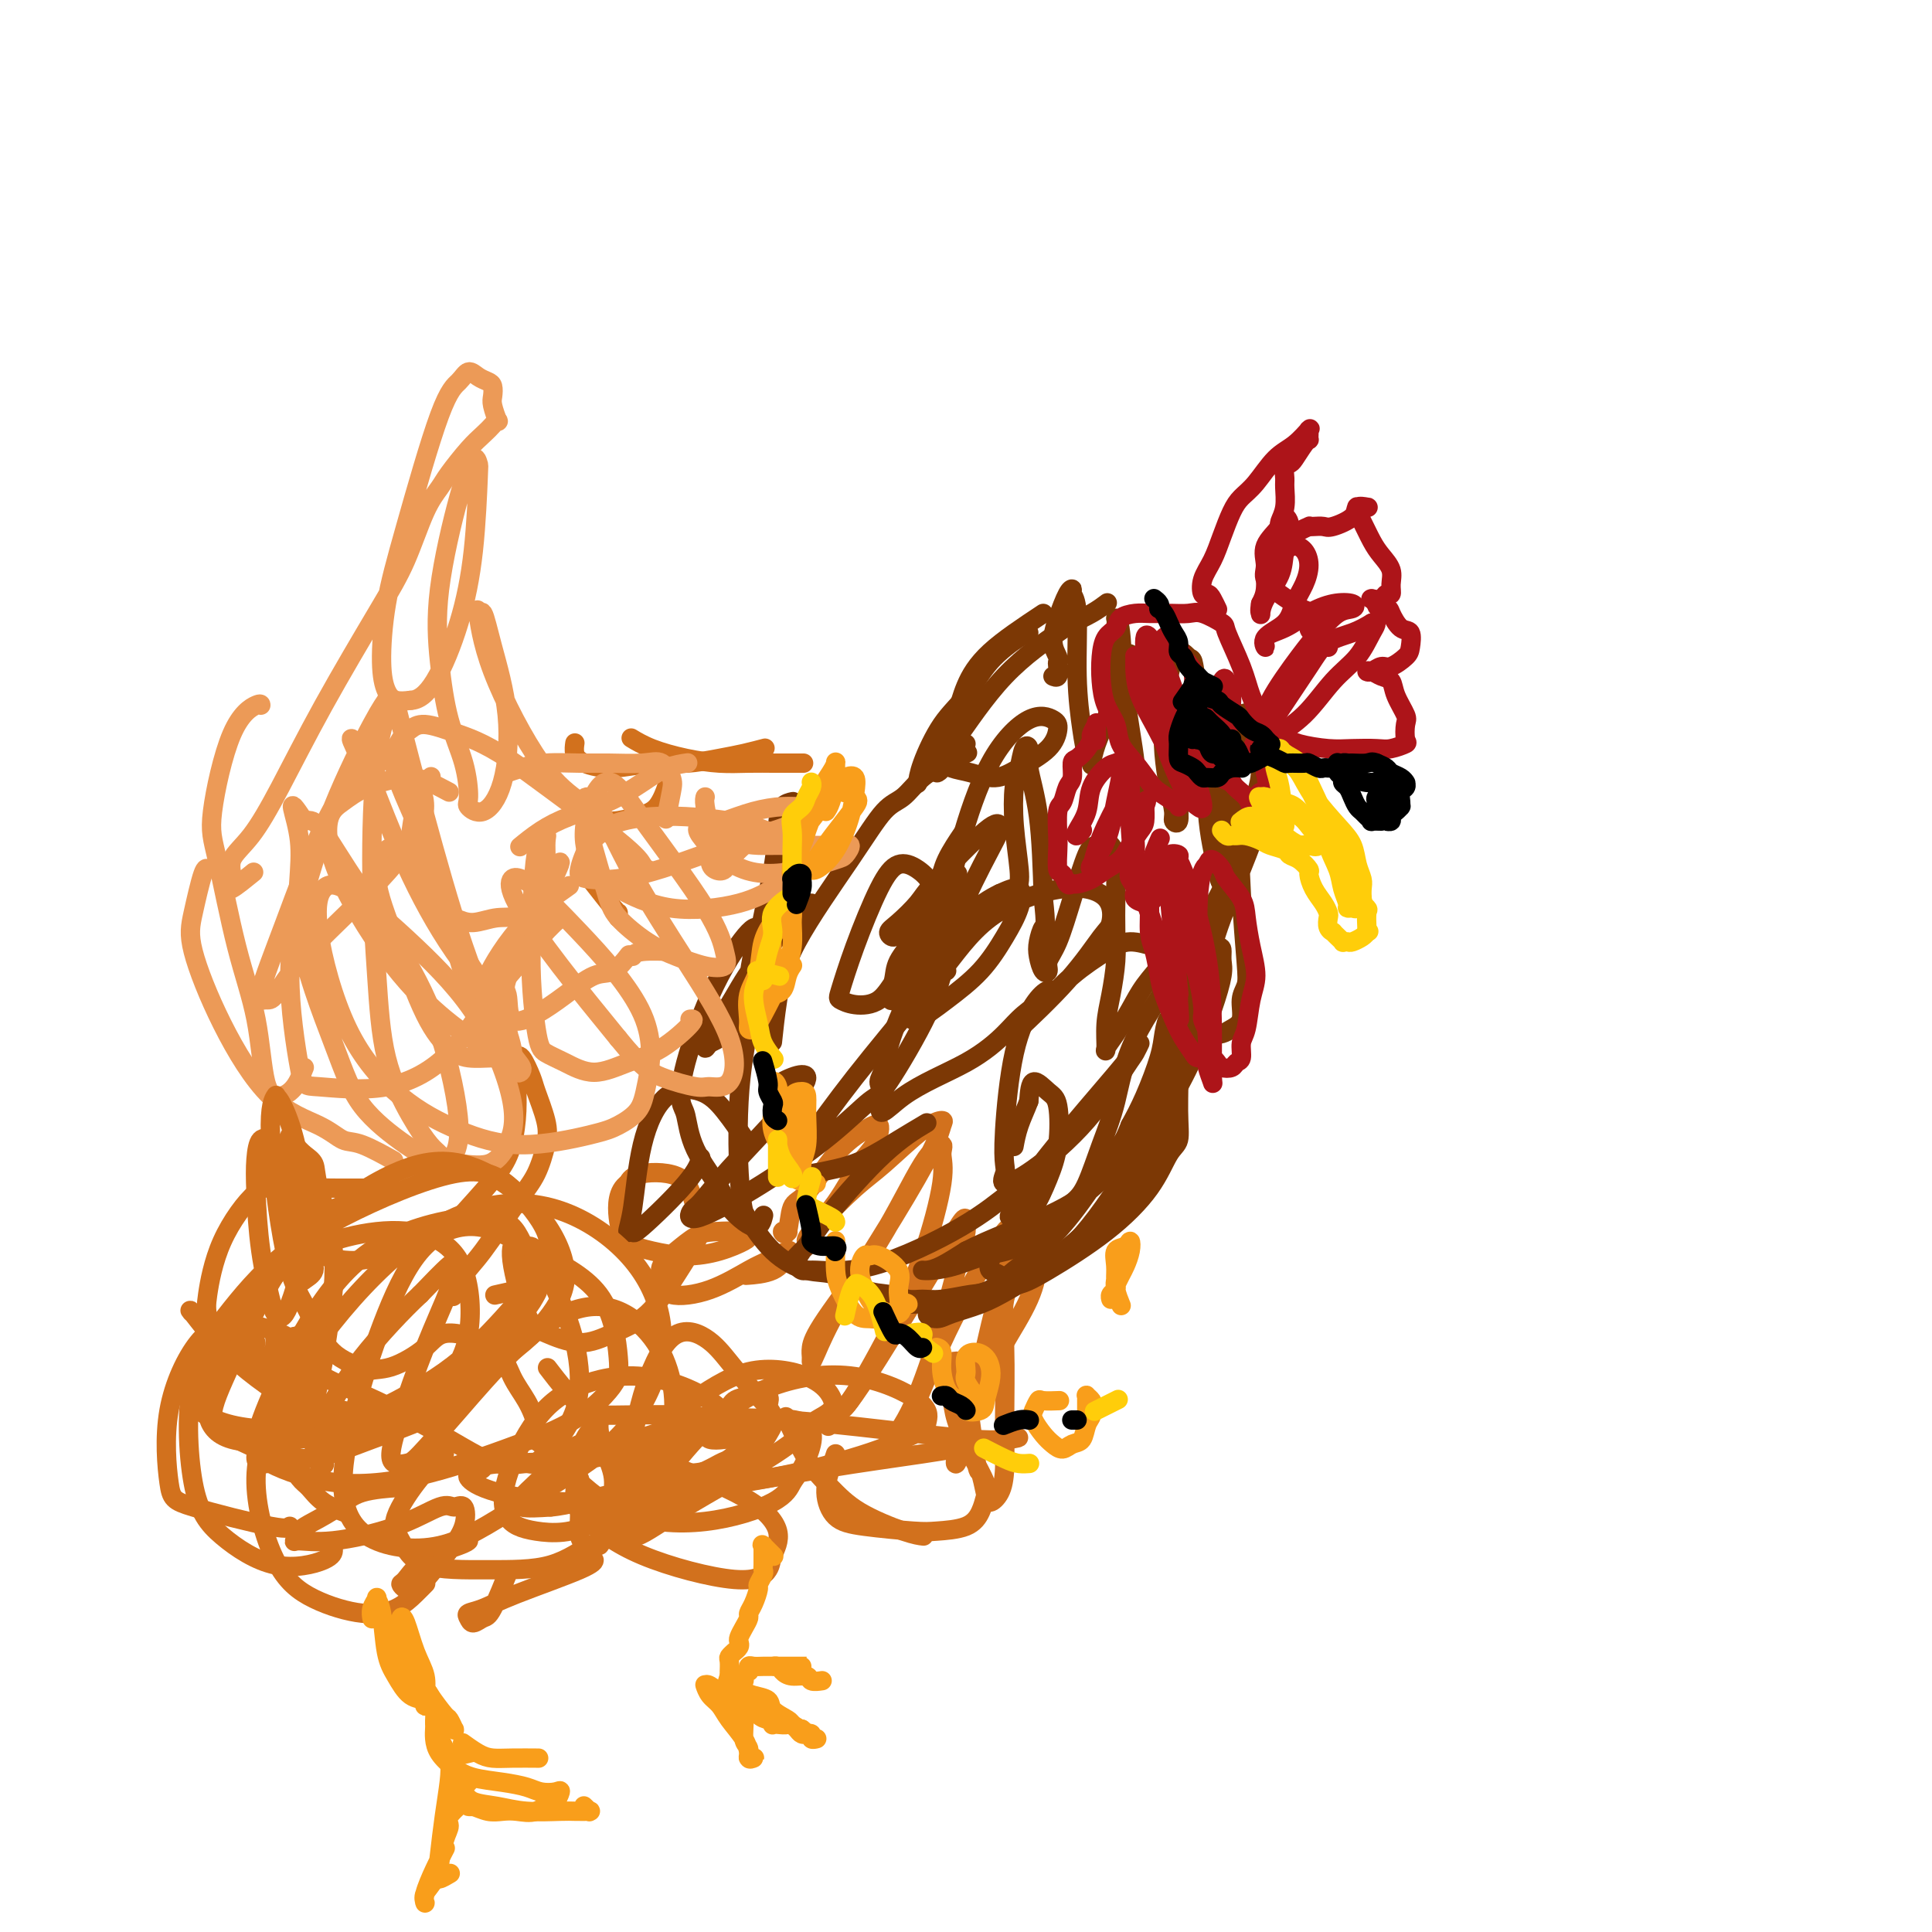 <svg viewBox='0 0 400 400' version='1.1' xmlns='http://www.w3.org/2000/svg' xmlns:xlink='http://www.w3.org/1999/xlink'><g fill='none' stroke='#D2711D' stroke-width='4' stroke-linecap='round' stroke-linejoin='round'><path d='M62,283c0.278,0.389 0.555,0.777 0,0c-0.555,-0.777 -1.944,-2.720 -3,-4c-1.056,-1.280 -1.780,-1.897 -2,-2c-0.220,-0.103 0.065,0.307 0,1c-0.065,0.693 -0.479,1.668 0,3c0.479,1.332 1.852,3.022 3,5c1.148,1.978 2.073,4.243 3,6c0.927,1.757 1.857,3.007 3,4c1.143,0.993 2.500,1.729 3,2c0.500,0.271 0.143,0.077 0,0c-0.143,-0.077 -0.071,-0.039 0,0'/><path d='M60,285c-0.944,-1.686 -1.888,-3.372 -3,-4c-1.112,-0.628 -2.390,-0.199 -3,0c-0.610,0.199 -0.550,0.169 0,1c0.550,0.831 1.590,2.525 2,4c0.410,1.475 0.190,2.732 1,4c0.810,1.268 2.649,2.545 4,4c1.351,1.455 2.214,3.086 3,4c0.786,0.914 1.494,1.112 2,2c0.506,0.888 0.809,2.467 1,3c0.191,0.533 0.269,0.019 0,0c-0.269,-0.019 -0.884,0.456 -1,0c-0.116,-0.456 0.267,-1.845 0,-3c-0.267,-1.155 -1.183,-2.078 -2,-3c-0.817,-0.922 -1.533,-1.845 -2,-2c-0.467,-0.155 -0.684,0.457 -1,1c-0.316,0.543 -0.733,1.016 -1,2c-0.267,0.984 -0.386,2.477 0,4c0.386,1.523 1.278,3.074 2,4c0.722,0.926 1.276,1.228 2,2c0.724,0.772 1.618,2.016 3,3c1.382,0.984 3.252,1.710 4,2c0.748,0.290 0.374,0.145 0,0'/><path d='M82,308c-0.181,0.012 -0.362,0.023 0,0c0.362,-0.023 1.267,-0.081 0,0c-1.267,0.081 -4.707,0.303 -7,1c-2.293,0.697 -3.438,1.871 -5,3c-1.562,1.129 -3.542,2.213 -5,3c-1.458,0.787 -2.396,1.275 -3,2c-0.604,0.725 -0.874,1.685 -1,2c-0.126,0.315 -0.109,-0.016 1,0c1.109,0.016 3.309,0.380 7,0c3.691,-0.380 8.872,-1.502 13,-3c4.128,-1.498 7.203,-3.371 9,-4c1.797,-0.629 2.315,-0.013 3,0c0.685,0.013 1.537,-0.578 2,0c0.463,0.578 0.538,2.324 0,4c-0.538,1.676 -1.689,3.283 -3,5c-1.311,1.717 -2.780,3.546 -4,5c-1.220,1.454 -2.189,2.535 -3,3c-0.811,0.465 -1.465,0.314 -2,0c-0.535,-0.314 -0.952,-0.792 -1,-1c-0.048,-0.208 0.275,-0.147 1,-1c0.725,-0.853 1.854,-2.620 4,-4c2.146,-1.380 5.308,-2.371 7,-3c1.692,-0.629 1.912,-0.894 2,-1c0.088,-0.106 0.044,-0.053 0,0'/><path d='M105,326c0.293,-0.742 0.587,-1.484 0,0c-0.587,1.484 -2.054,5.193 -3,7c-0.946,1.807 -1.370,1.712 -2,2c-0.630,0.288 -1.465,0.960 -2,1c-0.535,0.040 -0.770,-0.552 -1,-1c-0.230,-0.448 -0.454,-0.751 0,-1c0.454,-0.249 1.586,-0.445 3,-1c1.414,-0.555 3.111,-1.468 7,-3c3.889,-1.532 9.970,-3.682 13,-5c3.030,-1.318 3.009,-1.805 3,-2c-0.009,-0.195 -0.004,-0.097 0,0'/><path d='M128,317c0.222,0.222 0.444,0.444 0,0c-0.444,-0.444 -1.556,-1.556 -2,-2c-0.444,-0.444 -0.222,-0.222 0,0'/><path d='M120,307c-0.007,-0.688 -0.014,-1.375 0,0c0.014,1.375 0.050,4.814 0,7c-0.050,2.186 -0.186,3.120 0,4c0.186,0.880 0.694,1.705 1,2c0.306,0.295 0.412,0.058 1,0c0.588,-0.058 1.660,0.061 2,0c0.340,-0.061 -0.053,-0.304 1,-1c1.053,-0.696 3.550,-1.847 5,-3c1.450,-1.153 1.853,-2.309 3,-4c1.147,-1.691 3.040,-3.917 4,-5c0.960,-1.083 0.989,-1.024 1,-1c0.011,0.024 0.006,0.012 0,0'/><path d='M140,298c-0.127,0.115 -0.254,0.229 0,0c0.254,-0.229 0.887,-0.803 0,0c-0.887,0.803 -3.296,2.983 -4,4c-0.704,1.017 0.296,0.872 1,1c0.704,0.128 1.112,0.530 2,1c0.888,0.470 2.255,1.008 4,1c1.745,-0.008 3.868,-0.562 6,-1c2.132,-0.438 4.272,-0.759 6,-2c1.728,-1.241 3.042,-3.403 4,-5c0.958,-1.597 1.560,-2.629 1,-4c-0.560,-1.371 -2.282,-3.080 -4,-5c-1.718,-1.920 -3.432,-4.051 -5,-6c-1.568,-1.949 -2.989,-3.717 -5,-5c-2.011,-1.283 -4.612,-2.080 -7,0c-2.388,2.080 -4.561,7.036 -6,12c-1.439,4.964 -2.142,9.937 -3,13c-0.858,3.063 -1.869,4.215 -2,5c-0.131,0.785 0.618,1.204 1,2c0.382,0.796 0.396,1.968 1,3c0.604,1.032 1.797,1.922 3,2c1.203,0.078 2.417,-0.658 4,-1c1.583,-0.342 3.536,-0.290 6,-2c2.464,-1.710 5.439,-5.181 8,-8c2.561,-2.819 4.710,-4.987 6,-7c1.290,-2.013 1.723,-3.873 2,-5c0.277,-1.127 0.398,-1.523 0,-2c-0.398,-0.477 -1.317,-1.037 -2,-1c-0.683,0.037 -1.132,0.670 -2,1c-0.868,0.330 -2.157,0.358 -3,1c-0.843,0.642 -1.241,1.898 -2,3c-0.759,1.102 -1.880,2.051 -3,3'/><path d='M147,296c-0.901,1.372 -0.654,1.804 0,2c0.654,0.196 1.715,0.158 3,0c1.285,-0.158 2.794,-0.435 4,-1c1.206,-0.565 2.108,-1.418 3,-2c0.892,-0.582 1.773,-0.892 2,-1c0.227,-0.108 -0.199,-0.015 -1,0c-0.801,0.015 -1.975,-0.049 -3,0c-1.025,0.049 -1.901,0.212 -4,0c-2.099,-0.212 -5.422,-0.797 -10,-1c-4.578,-0.203 -10.413,-0.023 -14,0c-3.587,0.023 -4.927,-0.109 -7,-2c-2.073,-1.891 -4.878,-5.540 -6,-7c-1.122,-1.460 -0.561,-0.730 0,0'/><path d='M94,268c-0.154,0.372 -0.309,0.745 0,0c0.309,-0.745 1.081,-2.607 2,-4c0.919,-1.393 1.985,-2.316 4,-5c2.015,-2.684 4.978,-7.128 7,-10c2.022,-2.872 3.104,-4.170 4,-6c0.896,-1.830 1.607,-4.190 2,-6c0.393,-1.810 0.469,-3.070 0,-5c-0.469,-1.930 -1.484,-4.531 -2,-6c-0.516,-1.469 -0.534,-1.805 -1,-3c-0.466,-1.195 -1.378,-3.248 -2,-4c-0.622,-0.752 -0.952,-0.203 -1,0c-0.048,0.203 0.187,0.060 0,0c-0.187,-0.060 -0.796,-0.037 -1,0c-0.204,0.037 -0.001,0.090 0,0c0.001,-0.090 -0.198,-0.321 0,0c0.198,0.321 0.793,1.195 1,2c0.207,0.805 0.026,1.540 0,3c-0.026,1.460 0.102,3.643 0,6c-0.102,2.357 -0.433,4.886 -1,7c-0.567,2.114 -1.371,3.813 -3,6c-1.629,2.187 -4.082,4.864 -6,7c-1.918,2.136 -3.302,3.733 -5,5c-1.698,1.267 -3.712,2.205 -6,3c-2.288,0.795 -4.851,1.448 -7,2c-2.149,0.552 -3.883,1.004 -6,1c-2.117,-0.004 -4.618,-0.464 -6,-1c-1.382,-0.536 -1.647,-1.149 -2,-2c-0.353,-0.851 -0.796,-1.939 -1,-3c-0.204,-1.061 -0.170,-2.093 1,-3c1.170,-0.907 3.477,-1.688 5,-2c1.523,-0.312 2.261,-0.156 3,0'/><path d='M73,250c1.333,-0.333 0.667,-0.167 0,0'/><path d='M80,246c0.452,0.001 0.904,0.001 0,0c-0.904,-0.001 -3.165,-0.004 -5,0c-1.835,0.004 -3.243,0.014 -5,0c-1.757,-0.014 -3.861,-0.054 -6,0c-2.139,0.054 -4.311,0.200 -6,0c-1.689,-0.200 -2.894,-0.747 -5,1c-2.106,1.747 -5.114,5.789 -7,10c-1.886,4.211 -2.649,8.593 -3,11c-0.351,2.407 -0.290,2.841 0,5c0.290,2.159 0.809,6.043 1,8c0.191,1.957 0.055,1.988 0,2c-0.055,0.012 -0.027,0.006 0,0'/><path d='M64,286c0.059,0.682 0.118,1.364 0,0c-0.118,-1.364 -0.414,-4.776 -2,-7c-1.586,-2.224 -4.461,-3.262 -7,-4c-2.539,-0.738 -4.743,-1.175 -7,-1c-2.257,0.175 -4.566,0.962 -7,4c-2.434,3.038 -4.992,8.327 -6,14c-1.008,5.673 -0.466,11.730 0,15c0.466,3.270 0.857,3.753 5,5c4.143,1.247 12.039,3.259 16,4c3.961,0.741 3.989,0.212 4,0c0.011,-0.212 0.006,-0.106 0,0'/><path d='M62,287c-1.108,-0.823 -2.216,-1.647 -4,-3c-1.784,-1.353 -4.243,-3.236 -6,-4c-1.757,-0.764 -2.810,-0.410 -5,0c-2.190,0.410 -5.515,0.875 -7,6c-1.485,5.125 -1.130,14.911 0,21c1.130,6.089 3.035,8.482 6,11c2.965,2.518 6.991,5.159 11,6c4.009,0.841 8.003,-0.120 10,-1c1.997,-0.880 1.999,-1.680 2,-2c0.001,-0.320 0.000,-0.160 0,0'/><path d='M62,294c-1.586,-0.901 -3.171,-1.803 -5,0c-1.829,1.803 -3.900,6.310 -4,12c-0.100,5.690 1.772,12.563 4,17c2.228,4.437 4.811,6.439 8,8c3.189,1.561 6.984,2.681 10,3c3.016,0.319 5.252,-0.162 7,-1c1.748,-0.838 3.009,-2.033 4,-3c0.991,-0.967 1.712,-1.705 2,-2c0.288,-0.295 0.144,-0.148 0,0'/><path d='M92,301c-1.535,1.320 -3.071,2.641 -5,5c-1.929,2.359 -4.252,5.757 -5,8c-0.748,2.243 0.080,3.332 1,5c0.920,1.668 1.933,3.916 5,5c3.067,1.084 8.187,1.006 13,1c4.813,-0.006 9.320,0.061 13,-1c3.680,-1.061 6.535,-3.251 8,-4c1.465,-0.749 1.541,-0.056 2,-1c0.459,-0.944 1.303,-3.524 2,-6c0.697,-2.476 1.248,-4.848 1,-7c-0.248,-2.152 -1.295,-4.084 -2,-6c-0.705,-1.916 -1.070,-3.815 -1,-5c0.070,-1.185 0.574,-1.657 0,-1c-0.574,0.657 -2.224,2.442 -3,4c-0.776,1.558 -0.676,2.889 -1,5c-0.324,2.111 -1.071,5.001 -1,7c0.071,1.999 0.959,3.106 3,5c2.041,1.894 5.233,4.575 11,7c5.767,2.425 14.107,4.595 19,5c4.893,0.405 6.340,-0.954 7,-2c0.660,-1.046 0.535,-1.779 1,-3c0.465,-1.221 1.522,-2.929 1,-5c-0.522,-2.071 -2.621,-4.505 -7,-7c-4.379,-2.495 -11.038,-5.052 -16,-7c-4.962,-1.948 -8.226,-3.287 -11,-4c-2.774,-0.713 -5.059,-0.800 -7,0c-1.941,0.800 -3.537,2.488 -5,4c-1.463,1.512 -2.794,2.849 -4,4c-1.206,1.151 -2.286,2.118 -3,3c-0.714,0.882 -1.061,1.681 0,2c1.061,0.319 3.531,0.160 6,0'/><path d='M114,312c3.358,-0.235 8.753,-1.823 14,-3c5.247,-1.177 10.347,-1.944 14,-3c3.653,-1.056 5.859,-2.400 7,-3c1.141,-0.600 1.218,-0.455 2,-1c0.782,-0.545 2.270,-1.780 2,-4c-0.270,-2.220 -2.297,-5.426 -6,-8c-3.703,-2.574 -9.083,-4.516 -14,-5c-4.917,-0.484 -9.371,0.490 -13,2c-3.629,1.510 -6.433,3.556 -9,7c-2.567,3.444 -4.897,8.285 -6,12c-1.103,3.715 -0.978,6.304 0,8c0.978,1.696 2.811,2.498 6,3c3.189,0.502 7.735,0.702 12,-2c4.265,-2.702 8.248,-8.308 11,-12c2.752,-3.692 4.271,-5.471 5,-8c0.729,-2.529 0.668,-5.810 0,-9c-0.668,-3.190 -1.943,-6.290 -4,-9c-2.057,-2.710 -4.897,-5.031 -8,-6c-3.103,-0.969 -6.468,-0.586 -10,1c-3.532,1.586 -7.232,4.375 -11,8c-3.768,3.625 -7.605,8.087 -11,12c-3.395,3.913 -6.349,7.277 -8,9c-1.651,1.723 -1.997,1.805 -3,2c-1.003,0.195 -2.661,0.504 -3,-1c-0.339,-1.504 0.641,-4.822 2,-9c1.359,-4.178 3.097,-9.215 5,-14c1.903,-4.785 3.971,-9.318 5,-12c1.029,-2.682 1.018,-3.513 1,-4c-0.018,-0.487 -0.043,-0.631 0,-1c0.043,-0.369 0.155,-0.963 -1,0c-1.155,0.963 -3.578,3.481 -6,6'/><path d='M87,268c-3.463,3.193 -8.620,8.676 -12,13c-3.380,4.324 -4.984,7.490 -6,9c-1.016,1.510 -1.443,1.364 -1,2c0.443,0.636 1.756,2.054 5,2c3.244,-0.054 8.417,-1.580 13,-4c4.583,-2.420 8.575,-5.734 12,-9c3.425,-3.266 6.285,-6.484 8,-8c1.715,-1.516 2.287,-1.331 3,-2c0.713,-0.669 1.567,-2.193 2,-3c0.433,-0.807 0.446,-0.897 0,-1c-0.446,-0.103 -1.351,-0.220 -3,0c-1.649,0.220 -4.043,0.777 -5,1c-0.957,0.223 -0.479,0.111 0,0'/><path d='M71,292c0.481,0.109 0.962,0.218 0,0c-0.962,-0.218 -3.368,-0.764 -5,-2c-1.632,-1.236 -2.489,-3.161 -3,-5c-0.511,-1.839 -0.676,-3.591 -1,-5c-0.324,-1.409 -0.808,-2.474 -1,-3c-0.192,-0.526 -0.092,-0.512 0,0c0.092,0.512 0.175,1.522 1,3c0.825,1.478 2.393,3.425 5,5c2.607,1.575 6.254,2.779 11,5c4.746,2.221 10.589,5.459 15,8c4.411,2.541 7.388,4.386 10,5c2.612,0.614 4.860,-0.001 6,0c1.140,0.001 1.171,0.619 3,-1c1.829,-1.619 5.454,-5.476 7,-10c1.546,-4.524 1.011,-9.715 0,-14c-1.011,-4.285 -2.498,-7.665 -4,-11c-1.502,-3.335 -3.021,-6.625 -4,-8c-0.979,-1.375 -1.419,-0.836 -2,-1c-0.581,-0.164 -1.301,-1.030 -2,-1c-0.699,0.030 -1.375,0.955 -1,4c0.375,3.045 1.803,8.208 3,11c1.197,2.792 2.163,3.213 4,4c1.837,0.787 4.547,1.939 7,2c2.453,0.061 4.651,-0.970 7,-2c2.349,-1.030 4.850,-2.059 7,-4c2.150,-1.941 3.950,-4.795 6,-8c2.050,-3.205 4.350,-6.762 5,-9c0.650,-2.238 -0.352,-3.157 -1,-5c-0.648,-1.843 -0.944,-4.612 -3,-6c-2.056,-1.388 -5.873,-1.397 -8,-1c-2.127,0.397 -2.563,1.198 -3,2'/><path d='M130,245c-2.219,1.464 -2.265,4.625 -2,7c0.265,2.375 0.842,3.964 2,5c1.158,1.036 2.898,1.518 5,2c2.102,0.482 4.565,0.963 7,1c2.435,0.037 4.843,-0.369 7,-1c2.157,-0.631 4.062,-1.488 5,-2c0.938,-0.512 0.908,-0.678 1,-1c0.092,-0.322 0.304,-0.799 -1,-1c-1.304,-0.201 -4.126,-0.126 -6,0c-1.874,0.126 -2.802,0.304 -4,1c-1.198,0.696 -2.666,1.909 -4,3c-1.334,1.091 -2.534,2.058 -3,3c-0.466,0.942 -0.198,1.858 0,3c0.198,1.142 0.327,2.508 2,3c1.673,0.492 4.891,0.108 8,-1c3.109,-1.108 6.109,-2.942 8,-4c1.891,-1.058 2.674,-1.341 4,-2c1.326,-0.659 3.195,-1.693 4,-2c0.805,-0.307 0.546,0.114 0,1c-0.546,0.886 -1.378,2.239 -3,3c-1.622,0.761 -4.035,0.932 -5,1c-0.965,0.068 -0.483,0.034 0,0'/><path d='M163,294c-0.024,-0.054 -0.048,-0.109 0,0c0.048,0.109 0.167,0.380 0,0c-0.167,-0.380 -0.621,-1.412 0,0c0.621,1.412 2.317,5.268 4,8c1.683,2.732 3.351,4.340 5,6c1.649,1.660 3.277,3.373 6,5c2.723,1.627 6.541,3.169 9,4c2.459,0.831 3.560,0.952 4,1c0.440,0.048 0.220,0.024 0,0'/><path d='M173,301c-0.278,0.839 -0.556,1.679 -1,3c-0.444,1.321 -1.055,3.125 -1,5c0.055,1.875 0.777,3.821 2,5c1.223,1.179 2.947,1.589 6,2c3.053,0.411 7.434,0.822 10,1c2.566,0.178 3.317,0.121 5,0c1.683,-0.121 4.299,-0.308 6,-1c1.701,-0.692 2.487,-1.889 3,-3c0.513,-1.111 0.751,-2.137 1,-3c0.249,-0.863 0.508,-1.562 0,-3c-0.508,-1.438 -1.782,-3.614 -3,-6c-1.218,-2.386 -2.379,-4.982 -3,-7c-0.621,-2.018 -0.700,-3.458 -1,-5c-0.300,-1.542 -0.819,-3.185 -1,-4c-0.181,-0.815 -0.022,-0.803 0,-1c0.022,-0.197 -0.092,-0.605 0,-1c0.092,-0.395 0.392,-0.779 1,-1c0.608,-0.221 1.525,-0.281 2,0c0.475,0.281 0.507,0.903 1,5c0.493,4.097 1.445,11.668 2,15c0.555,3.332 0.713,2.425 1,3c0.287,0.575 0.704,2.630 1,4c0.296,1.370 0.472,2.053 1,2c0.528,-0.053 1.407,-0.844 2,-2c0.593,-1.156 0.901,-2.677 1,-5c0.099,-2.323 -0.009,-5.446 0,-10c0.009,-4.554 0.135,-10.538 0,-15c-0.135,-4.462 -0.531,-7.402 0,-10c0.531,-2.598 1.989,-4.853 3,-6c1.011,-1.147 1.575,-1.185 2,-1c0.425,0.185 0.713,0.592 1,1'/><path d='M214,263c0.967,-0.038 0.386,2.867 -1,6c-1.386,3.133 -3.575,6.494 -5,9c-1.425,2.506 -2.084,4.158 -3,6c-0.916,1.842 -2.089,3.874 -3,6c-0.911,2.126 -1.560,4.345 -2,6c-0.440,1.655 -0.670,2.748 -1,4c-0.330,1.252 -0.759,2.665 -1,3c-0.241,0.335 -0.296,-0.408 0,-1c0.296,-0.592 0.941,-1.032 2,-5c1.059,-3.968 2.532,-11.463 4,-18c1.468,-6.537 2.932,-12.117 4,-16c1.068,-3.883 1.740,-6.071 2,-7c0.260,-0.929 0.107,-0.601 0,-1c-0.107,-0.399 -0.169,-1.527 -1,-1c-0.831,0.527 -2.432,2.707 -5,7c-2.568,4.293 -6.105,10.697 -9,17c-2.895,6.303 -5.150,12.505 -7,16c-1.850,3.495 -3.295,4.282 -4,5c-0.705,0.718 -0.671,1.365 -1,2c-0.329,0.635 -1.020,1.257 -1,1c0.020,-0.257 0.751,-1.391 2,-3c1.249,-1.609 3.014,-3.691 5,-8c1.986,-4.309 4.192,-10.845 6,-17c1.808,-6.155 3.218,-11.929 4,-15c0.782,-3.071 0.938,-3.440 1,-4c0.062,-0.560 0.031,-1.310 0,-2c-0.031,-0.690 -0.064,-1.320 -1,0c-0.936,1.320 -2.777,4.591 -6,10c-3.223,5.409 -7.829,12.956 -11,18c-3.171,5.044 -4.906,7.584 -6,9c-1.094,1.416 -1.547,1.708 -2,2'/><path d='M174,292c-4.326,5.959 -2.143,2.356 -1,1c1.143,-1.356 1.244,-0.463 3,-3c1.756,-2.537 5.166,-8.502 8,-14c2.834,-5.498 5.090,-10.528 7,-16c1.910,-5.472 3.473,-11.386 4,-15c0.527,-3.614 0.019,-4.929 0,-6c-0.019,-1.071 0.450,-1.899 0,-2c-0.450,-0.101 -1.819,0.526 -4,4c-2.181,3.474 -5.173,9.797 -9,16c-3.827,6.203 -8.488,12.288 -11,16c-2.512,3.712 -2.873,5.052 -3,6c-0.127,0.948 -0.018,1.503 0,2c0.018,0.497 -0.055,0.937 0,1c0.055,0.063 0.239,-0.252 1,-2c0.761,-1.748 2.101,-4.928 5,-10c2.899,-5.072 7.357,-12.037 11,-18c3.643,-5.963 6.471,-10.923 8,-14c1.529,-3.077 1.760,-4.269 2,-5c0.240,-0.731 0.488,-0.999 0,-1c-0.488,-0.001 -1.713,0.265 -4,2c-2.287,1.735 -5.636,4.939 -8,7c-2.364,2.061 -3.744,2.980 -6,5c-2.256,2.020 -5.389,5.143 -7,7c-1.611,1.857 -1.701,2.450 -2,3c-0.299,0.550 -0.806,1.058 -1,1c-0.194,-0.058 -0.074,-0.683 1,-2c1.074,-1.317 3.103,-3.328 5,-6c1.897,-2.672 3.663,-6.005 5,-8c1.337,-1.995 2.245,-2.653 3,-4c0.755,-1.347 1.359,-3.385 1,-4c-0.359,-0.615 -1.679,0.192 -3,1'/><path d='M179,234c-1.505,0.829 -3.767,2.400 -6,5c-2.233,2.600 -4.437,6.227 -6,8c-1.563,1.773 -2.485,1.690 -3,3c-0.515,1.310 -0.623,4.011 -1,5c-0.377,0.989 -1.025,0.266 -1,0c0.025,-0.266 0.721,-0.076 1,0c0.279,0.076 0.139,0.038 0,0'/></g>
<g fill='none' stroke='#7C3805' stroke-width='4' stroke-linecap='round' stroke-linejoin='round'><path d='M183,269c0.064,0.037 0.127,0.075 0,0c-0.127,-0.075 -0.445,-0.261 0,0c0.445,0.261 1.653,0.970 5,1c3.347,0.030 8.833,-0.617 14,-2c5.167,-1.383 10.015,-3.500 14,-6c3.985,-2.500 7.106,-5.381 10,-8c2.894,-2.619 5.560,-4.975 8,-8c2.440,-3.025 4.654,-6.718 6,-9c1.346,-2.282 1.824,-3.153 2,-4c0.176,-0.847 0.050,-1.671 0,-2c-0.050,-0.329 -0.025,-0.165 0,0'/><path d='M194,270c0.273,-0.191 0.547,-0.382 0,0c-0.547,0.382 -1.913,1.338 -2,2c-0.087,0.662 1.106,1.029 2,1c0.894,-0.029 1.488,-0.455 3,-1c1.512,-0.545 3.943,-1.208 6,-2c2.057,-0.792 3.740,-1.712 6,-3c2.260,-1.288 5.098,-2.943 8,-5c2.902,-2.057 5.867,-4.515 10,-10c4.133,-5.485 9.433,-13.997 13,-20c3.567,-6.003 5.401,-9.496 7,-13c1.599,-3.504 2.964,-7.020 4,-10c1.036,-2.980 1.742,-5.423 2,-7c0.258,-1.577 0.066,-2.289 0,-3c-0.066,-0.711 -0.006,-1.421 0,-2c0.006,-0.579 -0.042,-1.029 -1,-1c-0.958,0.029 -2.826,0.535 -4,1c-1.174,0.465 -1.655,0.890 -4,4c-2.345,3.110 -6.555,8.905 -9,14c-2.445,5.095 -3.125,9.491 -4,13c-0.875,3.509 -1.946,6.131 -3,9c-1.054,2.869 -2.090,5.986 -3,8c-0.910,2.014 -1.694,2.924 -3,4c-1.306,1.076 -3.133,2.316 -5,4c-1.867,1.684 -3.772,3.810 -6,5c-2.228,1.190 -4.777,1.444 -7,2c-2.223,0.556 -4.119,1.416 -6,2c-1.881,0.584 -3.747,0.894 -5,1c-1.253,0.106 -1.893,0.008 -2,0c-0.107,-0.008 0.317,0.075 1,0c0.683,-0.075 1.624,-0.307 3,-1c1.376,-0.693 3.188,-1.846 5,-3'/><path d='M200,259c2.454,-1.260 5.088,-2.410 9,-4c3.912,-1.590 9.101,-3.620 13,-6c3.899,-2.380 6.509,-5.111 9,-8c2.491,-2.889 4.864,-5.937 7,-10c2.136,-4.063 4.036,-9.141 5,-12c0.964,-2.859 0.991,-3.499 1,-6c0.009,-2.501 0.001,-6.865 0,-9c-0.001,-2.135 0.006,-2.042 0,-3c-0.006,-0.958 -0.025,-2.966 0,-4c0.025,-1.034 0.094,-1.093 0,-1c-0.094,0.093 -0.349,0.337 0,1c0.349,0.663 1.304,1.745 2,4c0.696,2.255 1.132,5.683 1,8c-0.132,2.317 -0.833,3.523 -2,6c-1.167,2.477 -2.801,6.224 -5,10c-2.199,3.776 -4.964,7.579 -8,12c-3.036,4.421 -6.343,9.458 -9,13c-2.657,3.542 -4.666,5.589 -6,7c-1.334,1.411 -1.995,2.186 -3,3c-1.005,0.814 -2.355,1.668 -4,3c-1.645,1.332 -3.584,3.142 -5,4c-1.416,0.858 -2.310,0.762 -4,1c-1.690,0.238 -4.176,0.809 -6,1c-1.824,0.191 -2.986,0.002 -4,0c-1.014,-0.002 -1.878,0.184 -3,0c-1.122,-0.184 -2.500,-0.738 -4,-1c-1.500,-0.262 -3.120,-0.233 -5,-1c-1.880,-0.767 -4.019,-2.329 -6,-3c-1.981,-0.671 -3.802,-0.450 -6,-1c-2.198,-0.550 -4.771,-1.871 -7,-4c-2.229,-2.129 -4.115,-5.064 -6,-8'/><path d='M154,251c-1.256,-5.696 -1.395,-15.938 -1,-23c0.395,-7.062 1.323,-10.946 2,-16c0.677,-5.054 1.103,-11.277 2,-17c0.897,-5.723 2.265,-10.945 3,-15c0.735,-4.055 0.838,-6.943 1,-9c0.162,-2.057 0.384,-3.283 1,-4c0.616,-0.717 1.627,-0.924 2,-1c0.373,-0.076 0.106,-0.022 0,0c-0.106,0.022 -0.053,0.011 0,0'/><path d='M160,215c-0.068,0.660 -0.136,1.319 0,0c0.136,-1.319 0.476,-4.617 1,-8c0.524,-3.383 1.234,-6.853 4,-12c2.766,-5.147 7.589,-11.973 11,-17c3.411,-5.027 5.409,-8.254 7,-10c1.591,-1.746 2.777,-2.009 4,-3c1.223,-0.991 2.485,-2.710 4,-4c1.515,-1.290 3.282,-2.150 5,-3c1.718,-0.850 3.386,-1.690 4,-2c0.614,-0.310 0.176,-0.088 0,0c-0.176,0.088 -0.088,0.044 0,0'/><path d='M168,187c-1.452,1.423 -2.904,2.845 -5,5c-2.096,2.155 -4.835,5.041 -7,8c-2.165,2.959 -3.755,5.991 -5,8c-1.245,2.009 -2.144,2.995 -3,4c-0.856,1.005 -1.669,2.030 -2,3c-0.331,0.970 -0.180,1.886 0,2c0.180,0.114 0.391,-0.573 1,-1c0.609,-0.427 1.618,-0.593 3,-2c1.382,-1.407 3.139,-4.055 4,-6c0.861,-1.945 0.827,-3.187 1,-5c0.173,-1.813 0.554,-4.196 1,-6c0.446,-1.804 0.956,-3.030 1,-4c0.044,-0.970 -0.377,-1.683 -2,0c-1.623,1.683 -4.446,5.762 -7,11c-2.554,5.238 -4.838,11.633 -6,16c-1.162,4.367 -1.202,6.704 -1,8c0.202,1.296 0.645,1.552 1,3c0.355,1.448 0.621,4.090 2,7c1.379,2.910 3.872,6.089 5,8c1.128,1.911 0.890,2.553 2,4c1.110,1.447 3.568,3.697 5,4c1.432,0.303 1.838,-1.342 2,-2c0.162,-0.658 0.081,-0.329 0,0'/><path d='M155,237c-1.722,-2.531 -3.445,-5.062 -5,-7c-1.555,-1.938 -2.943,-3.282 -5,-4c-2.057,-0.718 -4.782,-0.810 -7,1c-2.218,1.810 -3.930,5.522 -5,10c-1.070,4.478 -1.499,9.721 -2,13c-0.501,3.279 -1.073,4.594 -1,5c0.073,0.406 0.790,-0.099 1,0c0.210,0.099 -0.088,0.800 2,-1c2.088,-1.800 6.562,-6.100 9,-9c2.438,-2.900 2.839,-4.400 3,-5c0.161,-0.600 0.080,-0.300 0,0'/><path d='M160,225c-0.352,0.202 -0.705,0.404 0,0c0.705,-0.404 2.467,-1.415 4,-2c1.533,-0.585 2.839,-0.744 3,0c0.161,0.744 -0.821,2.390 -4,6c-3.179,3.610 -8.556,9.184 -12,13c-3.444,3.816 -4.955,5.875 -6,7c-1.045,1.125 -1.622,1.317 -2,2c-0.378,0.683 -0.556,1.858 2,1c2.556,-0.858 7.847,-3.749 13,-7c5.153,-3.251 10.168,-6.861 14,-10c3.832,-3.139 6.481,-5.807 8,-7c1.519,-1.193 1.908,-0.911 4,-4c2.092,-3.089 5.887,-9.550 8,-14c2.113,-4.450 2.543,-6.888 3,-8c0.457,-1.112 0.940,-0.898 1,-1c0.060,-0.102 -0.303,-0.519 -1,0c-0.697,0.519 -1.727,1.973 -5,6c-3.273,4.027 -8.788,10.628 -13,16c-4.212,5.372 -7.121,9.517 -9,12c-1.879,2.483 -2.727,3.304 -3,4c-0.273,0.696 0.031,1.268 0,2c-0.031,0.732 -0.397,1.623 0,2c0.397,0.377 1.556,0.238 3,0c1.444,-0.238 3.173,-0.575 5,-1c1.827,-0.425 3.751,-0.939 6,-2c2.249,-1.061 4.822,-2.669 7,-4c2.178,-1.331 3.962,-2.384 5,-3c1.038,-0.616 1.330,-0.794 0,0c-1.330,0.794 -4.281,2.560 -8,6c-3.719,3.440 -8.205,8.554 -11,12c-2.795,3.446 -3.897,5.223 -5,7'/><path d='M167,258c-3.866,4.006 -1.532,1.521 -1,1c0.532,-0.521 -0.738,0.922 -1,2c-0.262,1.078 0.483,1.790 1,2c0.517,0.210 0.807,-0.084 3,0c2.193,0.084 6.290,0.545 12,-1c5.710,-1.545 13.033,-5.097 18,-8c4.967,-2.903 7.578,-5.159 10,-7c2.422,-1.841 4.656,-3.267 6,-4c1.344,-0.733 1.797,-0.772 2,-1c0.203,-0.228 0.157,-0.643 0,0c-0.157,0.643 -0.424,2.346 -1,4c-0.576,1.654 -1.462,3.259 -3,5c-1.538,1.741 -3.727,3.617 -5,5c-1.273,1.383 -1.630,2.275 -2,3c-0.370,0.725 -0.752,1.285 -1,2c-0.248,0.715 -0.363,1.584 0,2c0.363,0.416 1.202,0.379 2,1c0.798,0.621 1.554,1.901 3,2c1.446,0.099 3.582,-0.983 7,-3c3.418,-2.017 8.117,-4.971 12,-8c3.883,-3.029 6.950,-6.134 9,-9c2.050,-2.866 3.082,-5.493 4,-7c0.918,-1.507 1.721,-1.896 2,-3c0.279,-1.104 0.033,-2.925 0,-6c-0.033,-3.075 0.147,-7.404 0,-10c-0.147,-2.596 -0.623,-3.459 -1,-5c-0.377,-1.541 -0.656,-3.761 -1,-4c-0.344,-0.239 -0.752,1.503 -1,3c-0.248,1.497 -0.336,2.749 -1,5c-0.664,2.251 -1.904,5.500 -3,8c-1.096,2.500 -2.048,4.250 -3,6'/><path d='M234,233c-1.681,4.197 -1.885,3.688 -2,4c-0.115,0.312 -0.142,1.444 0,2c0.142,0.556 0.452,0.536 1,0c0.548,-0.536 1.332,-1.586 2,-3c0.668,-1.414 1.219,-3.190 3,-8c1.781,-4.810 4.791,-12.653 6,-18c1.209,-5.347 0.616,-8.200 0,-10c-0.616,-1.800 -1.255,-2.549 -2,-3c-0.745,-0.451 -1.598,-0.604 -3,-1c-1.402,-0.396 -3.355,-1.035 -5,-1c-1.645,0.035 -2.981,0.746 -5,2c-2.019,1.254 -4.720,3.053 -7,5c-2.280,1.947 -4.139,4.042 -6,6c-1.861,1.958 -3.725,3.779 -5,5c-1.275,1.221 -1.962,1.842 0,0c1.962,-1.842 6.571,-6.147 10,-10c3.429,-3.853 5.677,-7.254 7,-9c1.323,-1.746 1.721,-1.837 2,-3c0.279,-1.163 0.439,-3.399 -1,-5c-1.439,-1.601 -4.477,-2.567 -9,-2c-4.523,0.567 -10.529,2.666 -15,6c-4.471,3.334 -7.406,7.902 -10,11c-2.594,3.098 -4.849,4.726 -6,6c-1.151,1.274 -1.200,2.194 -1,3c0.200,0.806 0.649,1.497 2,1c1.351,-0.497 3.605,-2.184 6,-4c2.395,-1.816 4.932,-3.763 7,-6c2.068,-2.237 3.668,-4.765 5,-7c1.332,-2.235 2.397,-4.179 3,-6c0.603,-1.821 0.744,-3.520 0,-4c-0.744,-0.480 -2.372,0.260 -4,1'/><path d='M207,185c-1.884,0.869 -4.595,2.540 -7,5c-2.405,2.460 -4.503,5.707 -6,8c-1.497,2.293 -2.392,3.632 -3,5c-0.608,1.368 -0.930,2.766 -1,3c-0.070,0.234 0.111,-0.696 1,-2c0.889,-1.304 2.485,-2.982 4,-6c1.515,-3.018 2.950,-7.378 5,-12c2.050,-4.622 4.717,-9.508 6,-12c1.283,-2.492 1.182,-2.592 1,-3c-0.182,-0.408 -0.446,-1.126 -3,1c-2.554,2.126 -7.400,7.096 -10,10c-2.600,2.904 -2.955,3.742 -4,5c-1.045,1.258 -2.780,2.938 -4,4c-1.220,1.062 -1.926,1.508 -2,2c-0.074,0.492 0.485,1.031 1,1c0.515,-0.031 0.986,-0.633 2,-1c1.014,-0.367 2.571,-0.501 4,-1c1.429,-0.499 2.731,-1.365 4,-3c1.269,-1.635 2.505,-4.039 3,-5c0.495,-0.961 0.247,-0.481 0,0'/></g>
<g fill='none' stroke='#D2711D' stroke-width='4' stroke-linecap='round' stroke-linejoin='round'><path d='M166,158c-0.113,-0.000 -0.227,-0.000 0,0c0.227,0.000 0.793,0.001 0,0c-0.793,-0.001 -2.947,-0.002 -4,0c-1.053,0.002 -1.005,0.009 -2,0c-0.995,-0.009 -3.034,-0.034 -5,0c-1.966,0.034 -3.858,0.128 -6,0c-2.142,-0.128 -4.533,-0.478 -7,-1c-2.467,-0.522 -5.010,-1.218 -7,-2c-1.990,-0.782 -3.426,-1.652 -4,-2c-0.574,-0.348 -0.287,-0.174 0,0'/><path d='M158,155c0.347,-0.092 0.694,-0.183 0,0c-0.694,0.183 -2.427,0.642 -4,1c-1.573,0.358 -2.984,0.615 -5,1c-2.016,0.385 -4.635,0.896 -7,1c-2.365,0.104 -4.476,-0.200 -7,0c-2.524,0.200 -5.461,0.904 -8,1c-2.539,0.096 -4.681,-0.418 -6,-1c-1.319,-0.582 -1.817,-1.234 -2,-2c-0.183,-0.766 -0.052,-1.648 0,-2c0.052,-0.352 0.026,-0.176 0,0'/><path d='M138,163c-0.037,0.108 -0.075,0.215 0,0c0.075,-0.215 0.261,-0.753 0,0c-0.261,0.753 -0.971,2.797 -2,4c-1.029,1.203 -2.378,1.565 -4,2c-1.622,0.435 -3.517,0.941 -5,1c-1.483,0.059 -2.553,-0.330 -4,-1c-1.447,-0.670 -3.271,-1.620 -4,-2c-0.729,-0.380 -0.365,-0.190 0,0'/><path d='M123,183c-0.423,-0.543 -0.845,-1.087 0,0c0.845,1.087 2.959,3.804 4,5c1.041,1.196 1.011,0.870 1,1c-0.011,0.130 -0.003,0.715 0,1c0.003,0.285 0.001,0.269 0,0c-0.001,-0.269 -0.000,-0.791 0,-1c0.000,-0.209 0.000,-0.104 0,0'/></g>
<g fill='none' stroke='#EC9A57' stroke-width='4' stroke-linecap='round' stroke-linejoin='round'><path d='M138,169c-0.102,0.500 -0.205,0.999 0,0c0.205,-0.999 0.716,-3.497 1,-5c0.284,-1.503 0.340,-2.010 0,-3c-0.340,-0.990 -1.076,-2.462 -2,-3c-0.924,-0.538 -2.035,-0.141 -4,0c-1.965,0.141 -4.783,0.028 -7,0c-2.217,-0.028 -3.835,0.031 -6,0c-2.165,-0.031 -4.879,-0.153 -7,0c-2.121,0.153 -3.648,0.580 -5,1c-1.352,0.420 -2.529,0.834 -3,1c-0.471,0.166 -0.235,0.083 0,0'/><path d='M142,158c0.344,-0.049 0.687,-0.099 0,0c-0.687,0.099 -2.405,0.346 -4,1c-1.595,0.654 -3.065,1.713 -5,3c-1.935,1.287 -4.333,2.801 -7,4c-2.667,1.199 -5.601,2.084 -8,3c-2.399,0.916 -4.261,1.862 -6,3c-1.739,1.138 -3.354,2.468 -4,3c-0.646,0.532 -0.323,0.266 0,0'/><path d='M139,197c-0.166,-0.008 -0.332,-0.016 0,0c0.332,0.016 1.161,0.056 0,0c-1.161,-0.056 -4.313,-0.207 -6,0c-1.687,0.207 -1.911,0.774 -2,1c-0.089,0.226 -0.045,0.113 0,0'/><path d='M130,198c-0.069,0.090 -0.138,0.179 0,0c0.138,-0.179 0.482,-0.627 0,0c-0.482,0.627 -1.790,2.331 -3,3c-1.210,0.669 -2.323,0.305 -4,1c-1.677,0.695 -3.919,2.449 -6,4c-2.081,1.551 -4.002,2.899 -6,4c-1.998,1.101 -4.073,1.954 -5,1c-0.927,-0.954 -0.705,-3.716 -1,-5c-0.295,-1.284 -1.105,-1.090 1,-6c2.105,-4.910 7.127,-14.924 9,-19c1.873,-4.076 0.597,-2.215 0,-1c-0.597,1.215 -0.515,1.783 -1,3c-0.485,1.217 -1.536,3.083 -3,5c-1.464,1.917 -3.342,3.885 -5,6c-1.658,2.115 -3.095,4.376 -4,6c-0.905,1.624 -1.279,2.610 -1,3c0.279,0.390 1.210,0.185 2,0c0.790,-0.185 1.439,-0.348 3,-2c1.561,-1.652 4.036,-4.791 6,-7c1.964,-2.209 3.418,-3.488 4,-4c0.582,-0.512 0.291,-0.256 0,0'/><path d='M117,184c0.758,-0.545 1.516,-1.091 0,0c-1.516,1.091 -5.306,3.818 -8,5c-2.694,1.182 -4.292,0.818 -6,1c-1.708,0.182 -3.528,0.911 -5,1c-1.472,0.089 -2.598,-0.462 -4,-1c-1.402,-0.538 -3.082,-1.064 -4,-2c-0.918,-0.936 -1.076,-2.283 -2,-4c-0.924,-1.717 -2.615,-3.805 -3,-7c-0.385,-3.195 0.536,-7.495 1,-10c0.464,-2.505 0.471,-3.213 1,-4c0.529,-0.787 1.580,-1.653 2,-2c0.420,-0.347 0.210,-0.173 0,0'/><path d='M81,240c-0.156,-0.088 -0.312,-0.175 0,0c0.312,0.175 1.091,0.614 0,0c-1.091,-0.614 -4.054,-2.281 -6,-3c-1.946,-0.719 -2.876,-0.491 -4,-1c-1.124,-0.509 -2.443,-1.755 -5,-3c-2.557,-1.245 -6.353,-2.488 -10,-6c-3.647,-3.512 -7.145,-9.291 -10,-15c-2.855,-5.709 -5.066,-11.347 -6,-15c-0.934,-3.653 -0.591,-5.319 0,-8c0.591,-2.681 1.428,-6.376 2,-8c0.572,-1.624 0.878,-1.178 1,-1c0.122,0.178 0.061,0.089 0,0'/><path d='M63,221c-0.587,1.456 -1.174,2.911 -2,4c-0.826,1.089 -1.891,1.811 -3,2c-1.109,0.189 -2.261,-0.153 -3,-3c-0.739,-2.847 -1.063,-8.197 -2,-13c-0.937,-4.803 -2.486,-9.060 -4,-15c-1.514,-5.940 -2.994,-13.564 -4,-18c-1.006,-4.436 -1.537,-5.686 -1,-10c0.537,-4.314 2.144,-11.692 4,-16c1.856,-4.308 3.961,-5.544 5,-6c1.039,-0.456 1.011,-0.130 1,0c-0.011,0.130 -0.006,0.065 0,0'/><path d='M52,181c0.459,-0.375 0.918,-0.750 0,0c-0.918,0.750 -3.214,2.624 -4,3c-0.786,0.376 -0.061,-0.748 0,-2c0.061,-1.252 -0.543,-2.632 0,-4c0.543,-1.368 2.234,-2.724 4,-5c1.766,-2.276 3.606,-5.473 6,-10c2.394,-4.527 5.341,-10.385 9,-17c3.659,-6.615 8.028,-13.986 11,-19c2.972,-5.014 4.546,-7.671 6,-11c1.454,-3.329 2.788,-7.329 4,-10c1.212,-2.671 2.303,-4.015 3,-5c0.697,-0.985 0.999,-1.613 2,-3c1.001,-1.387 2.700,-3.532 4,-5c1.300,-1.468 2.201,-2.260 3,-3c0.799,-0.740 1.496,-1.430 2,-2c0.504,-0.570 0.815,-1.021 1,-1c0.185,0.021 0.243,0.514 0,0c-0.243,-0.514 -0.789,-2.035 -1,-3c-0.211,-0.965 -0.087,-1.374 0,-2c0.087,-0.626 0.137,-1.468 0,-2c-0.137,-0.532 -0.463,-0.752 -1,-1c-0.537,-0.248 -1.287,-0.522 -2,-1c-0.713,-0.478 -1.388,-1.159 -2,-1c-0.612,0.159 -1.159,1.157 -2,2c-0.841,0.843 -1.974,1.531 -4,7c-2.026,5.469 -4.944,15.718 -7,23c-2.056,7.282 -3.250,11.598 -4,16c-0.750,4.402 -1.057,8.891 -1,12c0.057,3.109 0.477,4.837 1,6c0.523,1.163 1.149,1.761 2,2c0.851,0.239 1.925,0.120 3,0'/><path d='M85,145c1.647,-0.050 3.265,-1.174 5,-4c1.735,-2.826 3.587,-7.353 5,-12c1.413,-4.647 2.385,-9.413 3,-15c0.615,-5.587 0.872,-11.995 1,-15c0.128,-3.005 0.128,-2.606 0,-3c-0.128,-0.394 -0.383,-1.582 -1,-1c-0.617,0.582 -1.595,2.932 -3,8c-1.405,5.068 -3.238,12.853 -4,19c-0.762,6.147 -0.455,10.654 0,15c0.455,4.346 1.058,8.530 2,12c0.942,3.470 2.224,6.224 3,9c0.776,2.776 1.048,5.572 1,7c-0.048,1.428 -0.415,1.487 0,2c0.415,0.513 1.611,1.481 3,1c1.389,-0.481 2.971,-2.410 4,-6c1.029,-3.590 1.504,-8.840 1,-14c-0.504,-5.160 -1.988,-10.230 -3,-14c-1.012,-3.770 -1.551,-6.239 -2,-7c-0.449,-0.761 -0.809,0.186 -1,0c-0.191,-0.186 -0.214,-1.504 0,0c0.214,1.504 0.664,5.832 3,12c2.336,6.168 6.557,14.177 10,19c3.443,4.823 6.107,6.459 8,8c1.893,1.541 3.016,2.988 4,4c0.984,1.012 1.830,1.590 3,3c1.170,1.410 2.664,3.652 4,5c1.336,1.348 2.516,1.800 3,2c0.484,0.200 0.274,0.146 0,0c-0.274,-0.146 -0.612,-0.386 -1,-1c-0.388,-0.614 -0.825,-1.604 -5,-5c-4.175,-3.396 -12.087,-9.198 -20,-15'/><path d='M108,159c-6.585,-4.700 -10.046,-5.951 -13,-7c-2.954,-1.049 -5.401,-1.895 -7,-2c-1.599,-0.105 -2.351,0.530 -3,1c-0.649,0.470 -1.195,0.776 -2,2c-0.805,1.224 -1.867,3.366 -1,7c0.867,3.634 3.665,8.761 6,15c2.335,6.239 4.207,13.588 6,20c1.793,6.412 3.506,11.885 5,16c1.494,4.115 2.770,6.873 4,8c1.230,1.127 2.415,0.625 3,1c0.585,0.375 0.570,1.629 1,2c0.430,0.371 1.307,-0.140 1,-1c-0.307,-0.860 -1.796,-2.068 -4,-6c-2.204,-3.932 -5.122,-10.587 -8,-19c-2.878,-8.413 -5.714,-18.585 -8,-27c-2.286,-8.415 -4.021,-15.074 -5,-19c-0.979,-3.926 -1.201,-5.119 -2,-4c-0.799,1.119 -2.174,4.549 -3,11c-0.826,6.451 -1.101,15.924 -1,24c0.101,8.076 0.580,14.754 1,21c0.420,6.246 0.783,12.058 2,17c1.217,4.942 3.289,9.012 5,12c1.711,2.988 3.062,4.893 4,6c0.938,1.107 1.464,1.415 2,2c0.536,0.585 1.082,1.447 2,1c0.918,-0.447 2.209,-2.204 2,-7c-0.209,-4.796 -1.918,-12.630 -4,-19c-2.082,-6.370 -4.537,-11.274 -8,-17c-3.463,-5.726 -7.932,-12.272 -11,-17c-3.068,-4.728 -4.734,-7.636 -6,-9c-1.266,-1.364 -2.133,-1.182 -3,-1'/><path d='M63,170c-4.462,-6.728 -1.617,-1.550 -1,4c0.617,5.550 -0.995,11.470 0,19c0.995,7.530 4.599,16.668 7,23c2.401,6.332 3.601,9.857 6,13c2.399,3.143 5.997,5.904 9,8c3.003,2.096 5.412,3.526 7,4c1.588,0.474 2.357,-0.008 4,0c1.643,0.008 4.162,0.507 6,0c1.838,-0.507 2.996,-2.020 4,-4c1.004,-1.980 1.853,-4.426 1,-9c-0.853,-4.574 -3.409,-11.275 -7,-17c-3.591,-5.725 -8.216,-10.473 -13,-15c-4.784,-4.527 -9.727,-8.831 -13,-11c-3.273,-2.169 -4.877,-2.202 -6,-1c-1.123,1.202 -1.764,3.638 -1,9c0.764,5.362 2.935,13.651 6,20c3.065,6.349 7.025,10.757 11,14c3.975,3.243 7.965,5.320 12,7c4.035,1.680 8.116,2.963 13,3c4.884,0.037 10.570,-1.173 14,-2c3.430,-0.827 4.605,-1.271 6,-2c1.395,-0.729 3.009,-1.743 4,-3c0.991,-1.257 1.360,-2.757 2,-6c0.640,-3.243 1.552,-8.230 -1,-14c-2.552,-5.770 -8.567,-12.322 -13,-17c-4.433,-4.678 -7.282,-7.483 -9,-9c-1.718,-1.517 -2.303,-1.746 -3,-2c-0.697,-0.254 -1.506,-0.532 -2,0c-0.494,0.532 -0.671,1.874 1,5c1.671,3.126 5.192,8.036 9,13c3.808,4.964 7.904,9.982 12,15'/><path d='M128,215c4.896,6.020 6.635,7.070 9,8c2.365,0.930 5.355,1.742 7,2c1.645,0.258 1.944,-0.037 3,0c1.056,0.037 2.868,0.405 4,-1c1.132,-1.405 1.584,-4.582 0,-9c-1.584,-4.418 -5.202,-10.076 -9,-16c-3.798,-5.924 -7.775,-12.115 -11,-18c-3.225,-5.885 -5.699,-11.465 -7,-14c-1.301,-2.535 -1.431,-2.026 -2,-2c-0.569,0.026 -1.578,-0.432 -1,3c0.578,3.432 2.744,10.755 4,15c1.256,4.245 1.601,5.412 3,7c1.399,1.588 3.850,3.596 6,5c2.150,1.404 3.997,2.203 6,3c2.003,0.797 4.161,1.590 6,2c1.839,0.410 3.360,0.436 4,0c0.640,-0.436 0.398,-1.336 0,-3c-0.398,-1.664 -0.953,-4.094 -4,-9c-3.047,-4.906 -8.588,-12.290 -12,-17c-3.412,-4.710 -4.697,-6.747 -6,-8c-1.303,-1.253 -2.625,-1.722 -4,0c-1.375,1.722 -2.803,5.634 -3,9c-0.197,3.366 0.836,6.187 2,8c1.164,1.813 2.458,2.617 5,4c2.542,1.383 6.333,3.344 11,4c4.667,0.656 10.209,0.006 14,-1c3.791,-1.006 5.831,-2.369 7,-3c1.169,-0.631 1.468,-0.530 2,-1c0.532,-0.470 1.297,-1.511 2,-3c0.703,-1.489 1.344,-3.425 0,-5c-1.344,-1.575 -4.672,-2.787 -8,-4'/><path d='M156,171c-4.248,-1.108 -10.869,-1.877 -16,-2c-5.131,-0.123 -8.772,0.401 -11,1c-2.228,0.599 -3.044,1.272 -4,2c-0.956,0.728 -2.054,1.511 -3,3c-0.946,1.489 -1.741,3.685 -2,5c-0.259,1.315 0.020,1.748 2,2c1.980,0.252 5.663,0.323 11,-1c5.337,-1.323 12.329,-4.039 18,-6c5.671,-1.961 10.021,-3.167 12,-4c1.979,-0.833 1.588,-1.293 2,-2c0.412,-0.707 1.625,-1.661 2,-2c0.375,-0.339 -0.090,-0.063 -1,0c-0.910,0.063 -2.264,-0.088 -4,0c-1.736,0.088 -3.853,0.414 -6,1c-2.147,0.586 -4.324,1.434 -6,2c-1.676,0.566 -2.852,0.852 -4,1c-1.148,0.148 -2.267,0.157 -1,2c1.267,1.843 4.919,5.520 9,7c4.081,1.480 8.590,0.765 12,0c3.410,-0.765 5.721,-1.578 7,-2c1.279,-0.422 1.526,-0.453 2,-1c0.474,-0.547 1.175,-1.612 1,-2c-0.175,-0.388 -1.228,-0.100 -4,0c-2.772,0.100 -7.265,0.013 -10,0c-2.735,-0.013 -3.711,0.049 -5,0c-1.289,-0.049 -2.890,-0.209 -5,-1c-2.110,-0.791 -4.728,-2.212 -6,-3c-1.272,-0.788 -1.197,-0.943 -1,-1c0.197,-0.057 0.514,-0.015 1,0c0.486,0.015 1.139,0.004 2,0c0.861,-0.004 1.931,-0.002 3,0'/><path d='M151,170c1.634,-0.197 3.221,-0.189 4,0c0.779,0.189 0.752,0.559 1,1c0.248,0.441 0.770,0.951 0,2c-0.770,1.049 -2.832,2.636 -4,4c-1.168,1.364 -1.441,2.506 -2,3c-0.559,0.494 -1.404,0.339 -2,0c-0.596,-0.339 -0.944,-0.861 -1,-2c-0.056,-1.139 0.181,-2.893 0,-5c-0.181,-2.107 -0.779,-4.567 -1,-6c-0.221,-1.433 -0.063,-1.838 0,-2c0.063,-0.162 0.032,-0.081 0,0'/></g>
<g fill='none' stroke='#7C3805' stroke-width='4' stroke-linecap='round' stroke-linejoin='round'><path d='M190,162c-0.002,0.018 -0.004,0.035 0,0c0.004,-0.035 0.012,-0.124 0,0c-0.012,0.124 -0.046,0.460 0,0c0.046,-0.460 0.173,-1.717 1,-4c0.827,-2.283 2.355,-5.593 4,-8c1.645,-2.407 3.408,-3.913 5,-6c1.592,-2.087 3.014,-4.755 5,-7c1.986,-2.245 4.535,-4.066 6,-5c1.465,-0.934 1.847,-0.981 2,-1c0.153,-0.019 0.076,-0.009 0,0'/><path d='M200,154c-1.616,1.612 -3.233,3.224 -4,4c-0.767,0.776 -0.685,0.715 -1,1c-0.315,0.285 -1.028,0.915 -1,1c0.028,0.085 0.796,-0.377 1,-1c0.204,-0.623 -0.155,-1.409 0,-2c0.155,-0.591 0.824,-0.987 3,-4c2.176,-3.013 5.858,-8.643 10,-13c4.142,-4.357 8.742,-7.441 11,-9c2.258,-1.559 2.172,-1.593 3,-2c0.828,-0.407 2.569,-1.186 4,-2c1.431,-0.814 2.552,-1.661 3,-2c0.448,-0.339 0.224,-0.169 0,0'/><path d='M216,127c-4.130,2.738 -8.260,5.475 -11,8c-2.740,2.525 -4.088,4.837 -5,7c-0.912,2.163 -1.386,4.176 -2,6c-0.614,1.824 -1.368,3.461 -2,5c-0.632,1.539 -1.140,2.982 -1,4c0.140,1.018 0.930,1.610 2,2c1.070,0.390 2.420,0.578 4,1c1.580,0.422 3.390,1.077 5,1c1.610,-0.077 3.022,-0.888 5,-2c1.978,-1.112 4.523,-2.526 6,-4c1.477,-1.474 1.886,-3.007 2,-4c0.114,-0.993 -0.065,-1.447 -1,-2c-0.935,-0.553 -2.625,-1.204 -5,0c-2.375,1.204 -5.436,4.264 -8,9c-2.564,4.736 -4.631,11.149 -6,16c-1.369,4.851 -2.041,8.140 -2,10c0.041,1.860 0.795,2.290 1,3c0.205,0.710 -0.140,1.699 1,2c1.140,0.301 3.766,-0.086 5,0c1.234,0.086 1.076,0.644 2,0c0.924,-0.644 2.930,-2.492 4,-4c1.070,-1.508 1.203,-2.678 1,-5c-0.203,-2.322 -0.744,-5.798 -1,-9c-0.256,-3.202 -0.228,-6.132 0,-8c0.228,-1.868 0.656,-2.676 1,-4c0.344,-1.324 0.603,-3.164 1,-4c0.397,-0.836 0.931,-0.667 1,0c0.069,0.667 -0.328,1.834 0,4c0.328,2.166 1.379,5.333 2,10c0.621,4.667 0.810,10.833 1,17'/><path d='M216,186c0.676,6.009 0.367,5.531 0,6c-0.367,0.469 -0.793,1.886 -1,3c-0.207,1.114 -0.194,1.926 0,3c0.194,1.074 0.568,2.410 1,3c0.432,0.590 0.921,0.435 1,0c0.079,-0.435 -0.251,-1.149 0,-2c0.251,-0.851 1.083,-1.840 2,-4c0.917,-2.160 1.920,-5.493 3,-9c1.080,-3.507 2.237,-7.190 3,-9c0.763,-1.810 1.132,-1.749 2,-2c0.868,-0.251 2.233,-0.814 3,0c0.767,0.814 0.935,3.007 1,5c0.065,1.993 0.028,3.788 0,6c-0.028,2.212 -0.046,4.842 0,7c0.046,2.158 0.154,3.844 0,6c-0.154,2.156 -0.572,4.780 -1,7c-0.428,2.220 -0.866,4.034 -1,6c-0.134,1.966 0.035,4.085 0,5c-0.035,0.915 -0.274,0.626 0,0c0.274,-0.626 1.060,-1.591 2,-3c0.940,-1.409 2.033,-3.263 3,-5c0.967,-1.737 1.807,-3.356 3,-5c1.193,-1.644 2.740,-3.314 4,-5c1.260,-1.686 2.232,-3.388 4,-5c1.768,-1.612 4.332,-3.133 7,-8c2.668,-4.867 5.441,-13.081 7,-18c1.559,-4.919 1.904,-6.545 2,-8c0.096,-1.455 -0.057,-2.741 0,-4c0.057,-1.259 0.323,-2.493 0,-4c-0.323,-1.507 -1.235,-3.288 -2,-4c-0.765,-0.712 -1.382,-0.356 -2,0'/><path d='M257,148c-1.019,-0.587 -1.566,-0.055 -2,1c-0.434,1.055 -0.754,2.631 -1,4c-0.246,1.369 -0.419,2.530 0,5c0.419,2.470 1.428,6.249 2,11c0.572,4.751 0.705,10.474 1,16c0.295,5.526 0.753,10.857 1,14c0.247,3.143 0.285,4.100 0,5c-0.285,0.900 -0.892,1.745 -1,3c-0.108,1.255 0.285,2.922 0,4c-0.285,1.078 -1.247,1.568 -2,2c-0.753,0.432 -1.299,0.807 -2,1c-0.701,0.193 -1.559,0.203 -2,0c-0.441,-0.203 -0.466,-0.619 -1,-1c-0.534,-0.381 -1.578,-0.726 -2,-2c-0.422,-1.274 -0.221,-3.475 0,-5c0.221,-1.525 0.463,-2.373 1,-4c0.537,-1.627 1.369,-4.033 2,-6c0.631,-1.967 1.059,-3.494 2,-6c0.941,-2.506 2.394,-5.992 4,-10c1.606,-4.008 3.366,-8.540 4,-11c0.634,-2.460 0.142,-2.849 0,-4c-0.142,-1.151 0.065,-3.066 0,-5c-0.065,-1.934 -0.402,-3.888 -1,-5c-0.598,-1.112 -1.456,-1.381 -2,-2c-0.544,-0.619 -0.772,-1.588 -1,-2c-0.228,-0.412 -0.455,-0.269 -1,0c-0.545,0.269 -1.409,0.663 -2,2c-0.591,1.337 -0.911,3.616 -1,6c-0.089,2.384 0.053,4.873 0,7c-0.053,2.127 -0.301,3.894 0,6c0.301,2.106 1.150,4.553 2,7'/><path d='M255,179c0.279,3.639 -0.024,2.736 0,3c0.024,0.264 0.376,1.696 0,2c-0.376,0.304 -1.481,-0.518 -2,-1c-0.519,-0.482 -0.454,-0.623 -1,-3c-0.546,-2.377 -1.704,-6.989 -2,-12c-0.296,-5.011 0.269,-10.421 0,-15c-0.269,-4.579 -1.371,-8.326 -2,-11c-0.629,-2.674 -0.785,-4.275 -1,-5c-0.215,-0.725 -0.489,-0.574 -1,-1c-0.511,-0.426 -1.259,-1.431 -2,-1c-0.741,0.431 -1.477,2.297 -2,5c-0.523,2.703 -0.835,6.244 -1,9c-0.165,2.756 -0.184,4.727 0,7c0.184,2.273 0.571,4.847 1,7c0.429,2.153 0.901,3.883 1,5c0.099,1.117 -0.174,1.620 0,2c0.174,0.380 0.794,0.637 1,0c0.206,-0.637 -0.003,-2.169 0,-4c0.003,-1.831 0.219,-3.961 0,-7c-0.219,-3.039 -0.872,-6.987 -2,-11c-1.128,-4.013 -2.730,-8.092 -4,-10c-1.270,-1.908 -2.208,-1.645 -3,-2c-0.792,-0.355 -1.438,-1.326 -2,0c-0.562,1.326 -1.040,4.950 -1,9c0.040,4.050 0.599,8.527 1,11c0.401,2.473 0.643,2.944 1,4c0.357,1.056 0.828,2.697 1,4c0.172,1.303 0.046,2.267 0,3c-0.046,0.733 -0.012,1.236 0,1c0.012,-0.236 0.004,-1.210 0,-3c-0.004,-1.790 -0.002,-4.395 0,-7'/><path d='M235,158c-0.408,-3.823 -1.429,-8.880 -2,-14c-0.571,-5.120 -0.692,-10.302 -1,-13c-0.308,-2.698 -0.803,-2.912 -1,-3c-0.197,-0.088 -0.098,-0.051 0,0c0.098,0.051 0.194,0.116 0,3c-0.194,2.884 -0.678,8.588 -1,12c-0.322,3.412 -0.482,4.531 -1,6c-0.518,1.469 -1.395,3.286 -2,5c-0.605,1.714 -0.937,3.323 -1,4c-0.063,0.677 0.142,0.420 0,0c-0.142,-0.420 -0.630,-1.005 -1,-2c-0.370,-0.995 -0.620,-2.400 -1,-5c-0.380,-2.600 -0.888,-6.396 -1,-11c-0.112,-4.604 0.174,-10.018 0,-13c-0.174,-2.982 -0.808,-3.533 -1,-4c-0.192,-0.467 0.057,-0.851 0,-1c-0.057,-0.149 -0.422,-0.065 -1,1c-0.578,1.065 -1.371,3.110 -2,5c-0.629,1.890 -1.096,3.624 -1,5c0.096,1.376 0.754,2.393 1,3c0.246,0.607 0.080,0.804 0,1c-0.080,0.196 -0.073,0.393 0,1c0.073,0.607 0.212,1.625 0,2c-0.212,0.375 -0.775,0.107 -1,0c-0.225,-0.107 -0.113,-0.054 0,0'/></g>
<g fill='none' stroke='#AD1419' stroke-width='4' stroke-linecap='round' stroke-linejoin='round'><path d='M227,153c0.000,0.024 0.000,0.049 0,0c-0.000,-0.049 -0.000,-0.170 0,0c0.000,0.170 0.001,0.632 0,0c-0.001,-0.632 -0.004,-2.359 0,-3c0.004,-0.641 0.016,-0.198 0,0c-0.016,0.198 -0.059,0.150 0,0c0.059,-0.150 0.220,-0.401 0,0c-0.220,0.401 -0.819,1.453 -1,2c-0.181,0.547 0.057,0.587 0,1c-0.057,0.413 -0.411,1.197 -1,2c-0.589,0.803 -1.415,1.623 -2,2c-0.585,0.377 -0.931,0.310 -1,1c-0.069,0.690 0.139,2.135 0,3c-0.139,0.865 -0.626,1.150 -1,2c-0.374,0.850 -0.637,2.267 -1,3c-0.363,0.733 -0.826,0.783 -1,2c-0.174,1.217 -0.058,3.602 0,5c0.058,1.398 0.057,1.810 0,3c-0.057,1.190 -0.172,3.156 0,4c0.172,0.844 0.629,0.564 1,1c0.371,0.436 0.654,1.589 1,2c0.346,0.411 0.754,0.081 1,0c0.246,-0.081 0.331,0.089 1,0c0.669,-0.089 1.923,-0.437 3,-1c1.077,-0.563 1.977,-1.343 3,-2c1.023,-0.657 2.169,-1.192 3,-2c0.831,-0.808 1.347,-1.888 2,-3c0.653,-1.112 1.443,-2.257 2,-3c0.557,-0.743 0.881,-1.085 1,-2c0.119,-0.915 0.034,-2.404 0,-3c-0.034,-0.596 -0.017,-0.298 0,0'/><path d='M237,167c0.773,-1.928 0.207,-1.249 0,-1c-0.207,0.249 -0.055,0.070 0,0c0.055,-0.070 0.012,-0.029 0,0c-0.012,0.029 0.007,0.045 0,0c-0.007,-0.045 -0.039,-0.152 0,0c0.039,0.152 0.151,0.562 0,1c-0.151,0.438 -0.563,0.904 -1,2c-0.437,1.096 -0.897,2.821 -1,4c-0.103,1.179 0.153,1.811 0,3c-0.153,1.189 -0.714,2.935 -1,4c-0.286,1.065 -0.298,1.449 0,2c0.298,0.551 0.907,1.268 1,2c0.093,0.732 -0.329,1.478 0,2c0.329,0.522 1.408,0.820 2,1c0.592,0.180 0.698,0.241 1,0c0.302,-0.241 0.801,-0.783 1,-1c0.199,-0.217 0.100,-0.108 0,0'/><path d='M240,174c0.016,-0.037 0.033,-0.073 0,0c-0.033,0.073 -0.115,0.256 0,0c0.115,-0.256 0.426,-0.951 0,0c-0.426,0.951 -1.589,3.549 -2,6c-0.411,2.451 -0.069,4.755 0,7c0.069,2.245 -0.133,4.431 0,6c0.133,1.569 0.602,2.520 1,4c0.398,1.480 0.727,3.489 1,5c0.273,1.511 0.492,2.524 1,4c0.508,1.476 1.306,3.415 2,5c0.694,1.585 1.285,2.816 2,4c0.715,1.184 1.554,2.320 2,3c0.446,0.680 0.500,0.904 1,1c0.500,0.096 1.447,0.065 2,0c0.553,-0.065 0.711,-0.165 1,0c0.289,0.165 0.708,0.593 1,1c0.292,0.407 0.456,0.793 1,1c0.544,0.207 1.469,0.235 2,0c0.531,-0.235 0.667,-0.733 1,-1c0.333,-0.267 0.864,-0.302 1,-1c0.136,-0.698 -0.124,-2.057 0,-3c0.124,-0.943 0.632,-1.470 1,-3c0.368,-1.530 0.595,-4.064 1,-6c0.405,-1.936 0.987,-3.275 1,-5c0.013,-1.725 -0.545,-3.837 -1,-6c-0.455,-2.163 -0.808,-4.378 -1,-6c-0.192,-1.622 -0.223,-2.653 -1,-4c-0.777,-1.347 -2.301,-3.011 -3,-4c-0.699,-0.989 -0.573,-1.305 -1,-2c-0.427,-0.695 -1.408,-1.770 -2,-2c-0.592,-0.230 -0.796,0.385 -1,1'/><path d='M250,179c-1.581,0.722 -2.032,6.026 -2,11c0.032,4.974 0.548,9.617 1,14c0.452,4.383 0.839,8.506 1,11c0.161,2.494 0.096,3.358 0,4c-0.096,0.642 -0.222,1.062 0,2c0.222,0.938 0.793,2.393 1,3c0.207,0.607 0.051,0.366 0,-1c-0.051,-1.366 0.002,-3.858 0,-8c-0.002,-4.142 -0.059,-9.935 -1,-16c-0.941,-6.065 -2.764,-12.403 -4,-16c-1.236,-3.597 -1.884,-4.454 -2,-5c-0.116,-0.546 0.300,-0.783 0,-1c-0.300,-0.217 -1.315,-0.416 -2,0c-0.685,0.416 -1.041,1.446 -1,3c0.041,1.554 0.479,3.633 1,6c0.521,2.367 1.124,5.021 2,7c0.876,1.979 2.025,3.281 3,6c0.975,2.719 1.774,6.855 2,9c0.226,2.145 -0.123,2.299 0,3c0.123,0.701 0.717,1.950 1,2c0.283,0.050 0.255,-1.098 0,-3c-0.255,-1.902 -0.737,-4.557 -1,-7c-0.263,-2.443 -0.306,-4.672 -1,-7c-0.694,-2.328 -2.040,-4.754 -3,-7c-0.960,-2.246 -1.536,-4.313 -2,-6c-0.464,-1.687 -0.818,-2.994 -1,-3c-0.182,-0.006 -0.192,1.288 0,4c0.192,2.712 0.588,6.840 1,11c0.412,4.160 0.842,8.351 1,10c0.158,1.649 0.045,0.757 0,1c-0.045,0.243 -0.023,1.622 0,3'/><path d='M244,209c0.342,4.336 0.197,0.676 0,-1c-0.197,-1.676 -0.445,-1.369 -1,-3c-0.555,-1.631 -1.417,-5.201 -3,-10c-1.583,-4.799 -3.888,-10.828 -5,-16c-1.112,-5.172 -1.032,-9.487 -1,-12c0.032,-2.513 0.017,-3.225 0,-4c-0.017,-0.775 -0.035,-1.612 0,-2c0.035,-0.388 0.122,-0.328 0,0c-0.122,0.328 -0.453,0.922 -1,2c-0.547,1.078 -1.309,2.639 -2,4c-0.691,1.361 -1.312,2.522 -2,4c-0.688,1.478 -1.443,3.274 -2,5c-0.557,1.726 -0.917,3.383 -1,4c-0.083,0.617 0.111,0.196 0,0c-0.111,-0.196 -0.526,-0.165 0,-1c0.526,-0.835 1.995,-2.536 3,-5c1.005,-2.464 1.547,-5.693 2,-8c0.453,-2.307 0.818,-3.693 1,-5c0.182,-1.307 0.180,-2.535 0,-3c-0.180,-0.465 -0.539,-0.167 -1,0c-0.461,0.167 -1.025,0.203 -2,1c-0.975,0.797 -2.363,2.353 -3,4c-0.637,1.647 -0.524,3.383 -1,5c-0.476,1.617 -1.540,3.114 -2,4c-0.460,0.886 -0.316,1.162 0,1c0.316,-0.162 0.805,-0.760 1,-1c0.195,-0.240 0.098,-0.120 0,0'/><path d='M244,167c0.000,0.000 0.000,0.000 0,0c-0.000,-0.000 -0.000,-0.000 0,0c0.000,0.000 0.000,0.001 0,0c-0.000,-0.001 -0.001,-0.002 0,0c0.001,0.002 0.005,0.008 0,0c-0.005,-0.008 -0.017,-0.031 0,0c0.017,0.031 0.063,0.116 0,0c-0.063,-0.116 -0.234,-0.431 -1,-1c-0.766,-0.569 -2.127,-1.390 -3,-2c-0.873,-0.610 -1.260,-1.008 -2,-2c-0.740,-0.992 -1.834,-2.578 -3,-4c-1.166,-1.422 -2.404,-2.680 -3,-4c-0.596,-1.320 -0.550,-2.703 -1,-4c-0.450,-1.297 -1.395,-2.507 -2,-4c-0.605,-1.493 -0.868,-3.268 -1,-5c-0.132,-1.732 -0.131,-3.420 0,-5c0.131,-1.580 0.393,-3.050 1,-4c0.607,-0.950 1.557,-1.379 2,-2c0.443,-0.621 0.377,-1.434 1,-2c0.623,-0.566 1.936,-0.886 3,-1c1.064,-0.114 1.879,-0.024 3,0c1.121,0.024 2.546,-0.020 4,0c1.454,0.020 2.935,0.104 4,0c1.065,-0.104 1.713,-0.395 3,0c1.287,0.395 3.213,1.475 4,2c0.787,0.525 0.435,0.495 1,2c0.565,1.505 2.046,4.544 3,7c0.954,2.456 1.379,4.328 2,6c0.621,1.672 1.436,3.142 2,5c0.564,1.858 0.875,4.102 1,6c0.125,1.898 0.062,3.449 0,5'/><path d='M262,160c1.231,5.518 -0.193,3.813 -1,4c-0.807,0.187 -0.997,2.267 -1,3c-0.003,0.733 0.182,0.121 0,0c-0.182,-0.121 -0.733,0.251 -1,0c-0.267,-0.251 -0.252,-1.124 -1,-2c-0.748,-0.876 -2.259,-1.755 -3,-3c-0.741,-1.245 -0.712,-2.856 -2,-6c-1.288,-3.144 -3.892,-7.821 -5,-11c-1.108,-3.179 -0.719,-4.859 -1,-6c-0.281,-1.141 -1.234,-1.744 -2,-3c-0.766,-1.256 -1.347,-3.165 -2,-4c-0.653,-0.835 -1.378,-0.598 -2,0c-0.622,0.598 -1.141,1.555 -1,4c0.141,2.445 0.942,6.379 2,10c1.058,3.621 2.372,6.929 3,9c0.628,2.071 0.569,2.905 1,4c0.431,1.095 1.351,2.451 2,4c0.649,1.549 1.027,3.291 1,4c-0.027,0.709 -0.459,0.386 -1,0c-0.541,-0.386 -1.192,-0.835 -2,-2c-0.808,-1.165 -1.771,-3.046 -3,-6c-1.229,-2.954 -2.722,-6.980 -4,-11c-1.278,-4.020 -2.341,-8.033 -3,-10c-0.659,-1.967 -0.914,-1.886 -1,-2c-0.086,-0.114 -0.003,-0.422 0,0c0.003,0.422 -0.075,1.573 0,3c0.075,1.427 0.302,3.131 1,5c0.698,1.869 1.868,3.903 3,6c1.132,2.097 2.228,4.257 3,6c0.772,1.743 1.221,3.069 2,4c0.779,0.931 1.890,1.465 3,2'/><path d='M247,162c1.910,2.976 1.184,1.415 1,0c-0.184,-1.415 0.172,-2.683 0,-4c-0.172,-1.317 -0.874,-2.684 -2,-6c-1.126,-3.316 -2.677,-8.582 -4,-12c-1.323,-3.418 -2.417,-4.987 -3,-6c-0.583,-1.013 -0.653,-1.470 -1,-2c-0.347,-0.530 -0.970,-1.132 -1,1c-0.030,2.132 0.533,6.998 1,9c0.467,2.002 0.836,1.138 2,3c1.164,1.862 3.121,6.449 5,9c1.879,2.551 3.678,3.067 5,4c1.322,0.933 2.166,2.285 3,3c0.834,0.715 1.658,0.794 2,1c0.342,0.206 0.203,0.540 0,0c-0.203,-0.540 -0.471,-1.954 -1,-4c-0.529,-2.046 -1.319,-4.722 -2,-7c-0.681,-2.278 -1.252,-4.157 -2,-6c-0.748,-1.843 -1.673,-3.651 -2,-4c-0.327,-0.349 -0.056,0.761 0,2c0.056,1.239 -0.104,2.609 0,4c0.104,1.391 0.472,2.804 1,4c0.528,1.196 1.217,2.176 2,3c0.783,0.824 1.658,1.494 2,2c0.342,0.506 0.149,0.849 0,1c-0.149,0.151 -0.253,0.111 0,0c0.253,-0.111 0.864,-0.292 1,-1c0.136,-0.708 -0.204,-1.944 0,-4c0.204,-2.056 0.952,-4.933 1,-7c0.048,-2.067 -0.602,-3.326 -1,-4c-0.398,-0.674 -0.542,-0.764 -1,0c-0.458,0.764 -1.229,2.382 -2,4'/><path d='M251,145c-0.847,1.565 -1.463,3.477 -2,5c-0.537,1.523 -0.995,2.657 -1,3c-0.005,0.343 0.443,-0.104 1,0c0.557,0.104 1.221,0.760 2,1c0.779,0.240 1.671,0.065 2,0c0.329,-0.065 0.094,-0.018 0,0c-0.094,0.018 -0.047,0.009 0,0'/><path d='M252,126c-0.002,-0.004 -0.003,-0.007 0,0c0.003,0.007 0.012,0.026 0,0c-0.012,-0.026 -0.045,-0.096 0,0c0.045,0.096 0.168,0.357 0,0c-0.168,-0.357 -0.628,-1.333 -1,-2c-0.372,-0.667 -0.658,-1.027 -1,-1c-0.342,0.027 -0.741,0.439 -1,0c-0.259,-0.439 -0.379,-1.731 0,-3c0.379,-1.269 1.259,-2.515 2,-4c0.741,-1.485 1.345,-3.210 2,-5c0.655,-1.790 1.361,-3.647 2,-5c0.639,-1.353 1.212,-2.202 2,-3c0.788,-0.798 1.791,-1.544 3,-3c1.209,-1.456 2.625,-3.620 4,-5c1.375,-1.380 2.708,-1.975 4,-3c1.292,-1.025 2.542,-2.481 3,-3c0.458,-0.519 0.123,-0.101 0,0c-0.123,0.101 -0.035,-0.116 0,0c0.035,0.116 0.017,0.563 0,1c-0.017,0.437 -0.032,0.863 0,1c0.032,0.137 0.110,-0.014 0,0c-0.110,0.014 -0.408,0.192 -1,1c-0.592,0.808 -1.480,2.245 -2,3c-0.520,0.755 -0.674,0.827 -1,1c-0.326,0.173 -0.823,0.445 -1,1c-0.177,0.555 -0.033,1.391 0,2c0.033,0.609 -0.044,0.989 0,2c0.044,1.011 0.211,2.652 0,4c-0.211,1.348 -0.799,2.403 -1,3c-0.201,0.597 -0.016,0.738 0,1c0.016,0.262 -0.138,0.646 0,1c0.138,0.354 0.569,0.677 1,1'/><path d='M266,111c0.012,2.165 0.044,0.577 0,0c-0.044,-0.577 -0.162,-0.144 0,0c0.162,0.144 0.603,0.000 1,0c0.397,-0.000 0.749,0.144 1,0c0.251,-0.144 0.399,-0.575 1,-1c0.601,-0.425 1.653,-0.845 2,-1c0.347,-0.155 -0.012,-0.047 0,0c0.012,0.047 0.393,0.033 1,0c0.607,-0.033 1.438,-0.086 2,0c0.562,0.086 0.856,0.310 2,0c1.144,-0.310 3.140,-1.155 4,-2c0.860,-0.845 0.585,-1.691 1,-2c0.415,-0.309 1.519,-0.083 2,0c0.481,0.083 0.339,0.021 0,0c-0.339,-0.021 -0.876,-0.003 -1,0c-0.124,0.003 0.165,-0.009 0,0c-0.165,0.009 -0.784,0.040 -1,0c-0.216,-0.040 -0.028,-0.149 0,0c0.028,0.149 -0.104,0.557 0,1c0.104,0.443 0.444,0.923 1,2c0.556,1.077 1.327,2.752 2,4c0.673,1.248 1.249,2.071 2,3c0.751,0.929 1.678,1.966 2,3c0.322,1.034 0.040,2.067 0,3c-0.040,0.933 0.161,1.767 0,2c-0.161,0.233 -0.685,-0.134 -1,0c-0.315,0.134 -0.421,0.771 -1,1c-0.579,0.229 -1.629,0.051 -2,0c-0.371,-0.051 -0.061,0.025 0,0c0.061,-0.025 -0.125,-0.150 0,0c0.125,0.150 0.563,0.575 1,1'/><path d='M285,125c-0.048,1.296 1.332,1.037 2,1c0.668,-0.037 0.623,0.150 1,1c0.377,0.850 1.177,2.365 2,3c0.823,0.635 1.668,0.390 2,1c0.332,0.610 0.149,2.076 0,3c-0.149,0.924 -0.265,1.305 -1,2c-0.735,0.695 -2.090,1.702 -3,2c-0.910,0.298 -1.377,-0.113 -2,0c-0.623,0.113 -1.403,0.750 -2,1c-0.597,0.250 -1.009,0.113 -1,0c0.009,-0.113 0.441,-0.202 1,0c0.559,0.202 1.246,0.696 2,1c0.754,0.304 1.574,0.418 2,1c0.426,0.582 0.456,1.633 1,3c0.544,1.367 1.600,3.049 2,4c0.400,0.951 0.142,1.169 0,2c-0.142,0.831 -0.169,2.275 0,3c0.169,0.725 0.533,0.731 0,1c-0.533,0.269 -1.963,0.802 -3,1c-1.037,0.198 -1.681,0.063 -3,0c-1.319,-0.063 -3.312,-0.054 -5,0c-1.688,0.054 -3.069,0.152 -5,0c-1.931,-0.152 -4.410,-0.556 -6,-1c-1.590,-0.444 -2.291,-0.929 -3,-1c-0.709,-0.071 -1.426,0.273 -2,0c-0.574,-0.273 -1.003,-1.161 -1,-2c0.003,-0.839 0.440,-1.628 2,-4c1.560,-2.372 4.243,-6.326 6,-9c1.757,-2.674 2.588,-4.066 4,-5c1.412,-0.934 3.403,-1.410 5,-2c1.597,-0.590 2.798,-1.295 4,-2'/><path d='M284,129c1.513,-0.414 0.795,0.551 0,2c-0.795,1.449 -1.668,3.380 -3,5c-1.332,1.620 -3.123,2.928 -5,5c-1.877,2.072 -3.841,4.908 -6,7c-2.159,2.092 -4.513,3.439 -6,5c-1.487,1.561 -2.106,3.334 -3,4c-0.894,0.666 -2.064,0.223 -2,-1c0.064,-1.223 1.360,-3.228 2,-5c0.640,-1.772 0.623,-3.311 2,-6c1.377,-2.689 4.148,-6.528 6,-9c1.852,-2.472 2.787,-3.578 4,-5c1.213,-1.422 2.706,-3.161 4,-4c1.294,-0.839 2.388,-0.779 3,-1c0.612,-0.221 0.741,-0.723 0,-1c-0.741,-0.277 -2.351,-0.328 -4,0c-1.649,0.328 -3.335,1.035 -5,2c-1.665,0.965 -3.308,2.188 -5,3c-1.692,0.812 -3.432,1.215 -4,2c-0.568,0.785 0.036,1.954 0,2c-0.036,0.046 -0.713,-1.030 0,-2c0.713,-0.970 2.816,-1.836 4,-3c1.184,-1.164 1.449,-2.628 2,-4c0.551,-1.372 1.386,-2.653 2,-4c0.614,-1.347 1.005,-2.761 1,-4c-0.005,-1.239 -0.408,-2.303 -1,-3c-0.592,-0.697 -1.373,-1.025 -2,-1c-0.627,0.025 -1.099,0.405 -2,1c-0.901,0.595 -2.231,1.407 -3,2c-0.769,0.593 -0.976,0.967 -1,2c-0.024,1.033 0.136,2.724 0,4c-0.136,1.276 -0.568,2.138 -1,3'/><path d='M261,125c-0.305,1.814 -0.069,1.848 0,2c0.069,0.152 -0.029,0.420 0,0c0.029,-0.420 0.186,-1.529 1,-3c0.814,-1.471 2.284,-3.304 3,-5c0.716,-1.696 0.678,-3.256 1,-5c0.322,-1.744 1.005,-3.674 1,-5c-0.005,-1.326 -0.697,-2.049 -1,-2c-0.303,0.049 -0.216,0.870 -1,2c-0.784,1.130 -2.440,2.567 -3,4c-0.560,1.433 -0.023,2.861 0,4c0.023,1.139 -0.466,1.990 0,3c0.466,1.010 1.888,2.179 3,3c1.112,0.821 1.916,1.293 3,2c1.084,0.707 2.449,1.650 3,2c0.551,0.350 0.289,0.108 0,0c-0.289,-0.108 -0.606,-0.080 -1,0c-0.394,0.080 -0.867,0.214 -1,0c-0.133,-0.214 0.072,-0.776 0,-1c-0.072,-0.224 -0.423,-0.109 0,0c0.423,0.109 1.619,0.211 2,1c0.381,0.789 -0.052,2.263 0,3c0.052,0.737 0.588,0.736 1,1c0.412,0.264 0.699,0.792 1,1c0.301,0.208 0.617,0.094 1,0c0.383,-0.094 0.835,-0.170 1,0c0.165,0.170 0.044,0.584 0,1c-0.044,0.416 -0.013,0.833 0,1c0.013,0.167 0.006,0.083 0,0'/></g>
<g fill='none' stroke='#FFCD0A' stroke-width='4' stroke-linecap='round' stroke-linejoin='round'><path d='M253,172c-0.000,-0.001 -0.001,-0.001 0,0c0.001,0.001 0.003,0.004 0,0c-0.003,-0.004 -0.012,-0.015 0,0c0.012,0.015 0.044,0.057 0,0c-0.044,-0.057 -0.165,-0.212 0,0c0.165,0.212 0.614,0.792 1,1c0.386,0.208 0.707,0.045 1,0c0.293,-0.045 0.559,0.029 1,0c0.441,-0.029 1.059,-0.162 2,0c0.941,0.162 2.205,0.620 3,1c0.795,0.380 1.121,0.683 2,1c0.879,0.317 2.312,0.647 3,1c0.688,0.353 0.631,0.730 1,1c0.369,0.270 1.163,0.432 2,1c0.837,0.568 1.716,1.543 2,2c0.284,0.457 -0.029,0.398 0,1c0.029,0.602 0.399,1.867 1,3c0.601,1.133 1.433,2.136 2,3c0.567,0.864 0.869,1.589 1,2c0.131,0.411 0.092,0.506 0,1c-0.092,0.494 -0.236,1.385 0,2c0.236,0.615 0.852,0.953 1,1c0.148,0.047 -0.171,-0.198 0,0c0.171,0.198 0.834,0.837 1,1c0.166,0.163 -0.164,-0.152 0,0c0.164,0.152 0.821,0.770 1,1c0.179,0.230 -0.121,0.073 0,0c0.121,-0.073 0.661,-0.061 1,0c0.339,0.061 0.476,0.170 1,0c0.524,-0.170 1.435,-0.620 2,-1c0.565,-0.380 0.782,-0.690 1,-1'/><path d='M283,193c0.774,-0.313 0.209,-0.096 0,0c-0.209,0.096 -0.063,0.072 0,0c0.063,-0.072 0.042,-0.190 0,-1c-0.042,-0.810 -0.106,-2.311 0,-3c0.106,-0.689 0.383,-0.564 0,-1c-0.383,-0.436 -1.426,-1.432 -2,-2c-0.574,-0.568 -0.679,-0.706 -1,-1c-0.321,-0.294 -0.860,-0.743 -1,-1c-0.140,-0.257 0.118,-0.323 0,-1c-0.118,-0.677 -0.612,-1.965 -1,-3c-0.388,-1.035 -0.671,-1.817 -1,-3c-0.329,-1.183 -0.703,-2.768 -1,-4c-0.297,-1.232 -0.517,-2.112 -1,-3c-0.483,-0.888 -1.228,-1.783 -2,-3c-0.772,-1.217 -1.570,-2.756 -2,-4c-0.430,-1.244 -0.494,-2.193 -1,-3c-0.506,-0.807 -1.456,-1.471 -2,-2c-0.544,-0.529 -0.682,-0.923 -1,-1c-0.318,-0.077 -0.815,0.164 -1,0c-0.185,-0.164 -0.058,-0.734 0,-1c0.058,-0.266 0.047,-0.229 0,0c-0.047,0.229 -0.130,0.652 0,1c0.130,0.348 0.472,0.623 1,1c0.528,0.377 1.240,0.856 2,2c0.760,1.144 1.566,2.954 3,5c1.434,2.046 3.494,4.330 5,6c1.506,1.670 2.456,2.726 3,4c0.544,1.274 0.682,2.764 1,4c0.318,1.236 0.816,2.217 1,3c0.184,0.783 0.052,1.366 0,2c-0.052,0.634 -0.026,1.317 0,2'/><path d='M282,186c0.358,1.867 0.255,1.035 0,1c-0.255,-0.035 -0.660,0.729 -1,1c-0.340,0.271 -0.615,0.051 -1,0c-0.385,-0.051 -0.881,0.067 -1,0c-0.119,-0.067 0.139,-0.318 0,-1c-0.139,-0.682 -0.674,-1.795 -1,-3c-0.326,-1.205 -0.442,-2.500 -1,-4c-0.558,-1.500 -1.558,-3.203 -2,-5c-0.442,-1.797 -0.328,-3.687 -1,-6c-0.672,-2.313 -2.131,-5.050 -3,-7c-0.869,-1.950 -1.147,-3.113 -2,-4c-0.853,-0.887 -2.281,-1.499 -3,-2c-0.719,-0.501 -0.730,-0.890 -1,-1c-0.270,-0.110 -0.801,0.059 -1,0c-0.199,-0.059 -0.066,-0.346 0,0c0.066,0.346 0.066,1.324 0,2c-0.066,0.676 -0.198,1.048 0,2c0.198,0.952 0.725,2.483 1,4c0.275,1.517 0.299,3.018 1,4c0.701,0.982 2.081,1.443 3,2c0.919,0.557 1.378,1.210 2,2c0.622,0.790 1.406,1.716 2,2c0.594,0.284 0.999,-0.074 1,0c0.001,0.074 -0.403,0.579 -1,1c-0.597,0.421 -1.387,0.757 -2,1c-0.613,0.243 -1.050,0.391 -2,0c-0.950,-0.391 -2.415,-1.323 -3,-2c-0.585,-0.677 -0.291,-1.099 -1,-2c-0.709,-0.901 -2.422,-2.281 -3,-3c-0.578,-0.719 -0.022,-0.777 0,-1c0.022,-0.223 -0.489,-0.612 -1,-1'/><path d='M261,166c-0.796,-1.294 -0.284,-1.030 0,-1c0.284,0.030 0.342,-0.173 1,0c0.658,0.173 1.915,0.723 3,1c1.085,0.277 1.997,0.281 3,1c1.003,0.719 2.096,2.154 3,3c0.904,0.846 1.621,1.102 2,2c0.379,0.898 0.422,2.439 0,3c-0.422,0.561 -1.310,0.141 -2,0c-0.690,-0.141 -1.183,-0.003 -2,0c-0.817,0.003 -1.960,-0.129 -3,-1c-1.040,-0.871 -1.979,-2.481 -3,-3c-1.021,-0.519 -2.124,0.052 -3,0c-0.876,-0.052 -1.525,-0.728 -2,-1c-0.475,-0.272 -0.777,-0.141 -1,0c-0.223,0.141 -0.369,0.290 0,0c0.369,-0.290 1.251,-1.020 2,-1c0.749,0.020 1.364,0.790 2,1c0.636,0.210 1.294,-0.140 2,0c0.706,0.140 1.459,0.768 2,1c0.541,0.232 0.869,0.066 1,0c0.131,-0.066 0.066,-0.033 0,0'/></g>
<g fill='none' stroke='#EC9A57' stroke-width='4' stroke-linecap='round' stroke-linejoin='round'><path d='M93,164c-1.394,-0.743 -2.788,-1.486 -4,-2c-1.212,-0.514 -2.241,-0.799 -3,-1c-0.759,-0.201 -1.247,-0.318 -3,0c-1.753,0.318 -4.771,1.070 -7,2c-2.229,0.930 -3.671,2.039 -5,3c-1.329,0.961 -2.546,1.773 -3,4c-0.454,2.227 -0.145,5.867 2,11c2.145,5.133 6.126,11.757 10,17c3.874,5.243 7.643,9.103 11,12c3.357,2.897 6.303,4.830 8,6c1.697,1.170 2.143,1.576 3,2c0.857,0.424 2.123,0.864 3,1c0.877,0.136 1.363,-0.033 1,-2c-0.363,-1.967 -1.577,-5.732 -4,-10c-2.423,-4.268 -6.057,-9.040 -9,-14c-2.943,-4.960 -5.195,-10.110 -7,-13c-1.805,-2.890 -3.163,-3.520 -4,-4c-0.837,-0.480 -1.154,-0.809 -2,0c-0.846,0.809 -2.220,2.756 -2,6c0.220,3.244 2.033,7.783 4,13c1.967,5.217 4.089,11.111 6,15c1.911,3.889 3.612,5.772 5,7c1.388,1.228 2.462,1.800 4,2c1.538,0.200 3.541,0.027 5,0c1.459,-0.027 2.374,0.091 3,-1c0.626,-1.091 0.963,-3.392 -1,-7c-1.963,-3.608 -6.227,-8.524 -10,-14c-3.773,-5.476 -7.054,-11.513 -10,-18c-2.946,-6.487 -5.556,-13.425 -7,-17c-1.444,-3.575 -1.722,-3.788 -2,-4'/><path d='M75,158c-4.603,-9.487 -1.111,-3.205 1,-1c2.111,2.205 2.842,0.333 4,0c1.158,-0.333 2.744,0.873 4,2c1.256,1.127 2.183,2.176 3,4c0.817,1.824 1.523,4.421 0,8c-1.523,3.579 -5.277,8.138 -10,13c-4.723,4.862 -10.416,10.027 -14,14c-3.584,3.973 -5.060,6.753 -6,8c-0.940,1.247 -1.345,0.961 -2,1c-0.655,0.039 -1.562,0.403 -1,-2c0.562,-2.403 2.591,-7.572 5,-14c2.409,-6.428 5.197,-14.116 8,-20c2.803,-5.884 5.622,-9.963 8,-14c2.378,-4.037 4.315,-8.031 5,-10c0.685,-1.969 0.120,-1.913 0,-2c-0.120,-0.087 0.207,-0.318 0,0c-0.207,0.318 -0.949,1.186 -3,5c-2.051,3.814 -5.411,10.576 -8,17c-2.589,6.424 -4.407,12.510 -6,18c-1.593,5.490 -2.960,10.383 -3,17c-0.040,6.617 1.248,14.959 2,19c0.752,4.041 0.967,3.783 4,4c3.033,0.217 8.883,0.909 14,0c5.117,-0.909 9.500,-3.420 13,-7c3.500,-3.580 6.117,-8.227 9,-12c2.883,-3.773 6.034,-6.670 8,-10c1.966,-3.330 2.748,-7.094 3,-11c0.252,-3.906 -0.025,-7.954 0,-10c0.025,-2.046 0.353,-2.089 0,-2c-0.353,0.089 -1.387,0.311 -2,4c-0.613,3.689 -0.807,10.844 -1,18'/><path d='M110,195c-0.314,6.890 0.402,14.113 1,18c0.598,3.887 1.077,4.436 2,5c0.923,0.564 2.291,1.142 4,2c1.709,0.858 3.761,1.995 6,2c2.239,0.005 4.666,-1.123 7,-2c2.334,-0.877 4.574,-1.503 7,-3c2.426,-1.497 5.038,-3.865 6,-5c0.962,-1.135 0.275,-1.039 0,-1c-0.275,0.039 -0.137,0.019 0,0'/></g>
<g fill='none' stroke='#D2711D' stroke-width='4' stroke-linecap='round' stroke-linejoin='round'><path d='M53,278c-1.092,-0.522 -2.183,-1.043 -4,-2c-1.817,-0.957 -4.358,-2.348 -6,-3c-1.642,-0.652 -2.384,-0.565 -3,-1c-0.616,-0.435 -1.107,-1.391 0,0c1.107,1.391 3.810,5.128 8,9c4.190,3.872 9.866,7.880 14,10c4.134,2.120 6.726,2.353 11,2c4.274,-0.353 10.228,-1.292 13,-2c2.772,-0.708 2.361,-1.184 3,-2c0.639,-0.816 2.330,-1.972 4,-4c1.670,-2.028 3.321,-4.928 4,-9c0.679,-4.072 0.385,-9.315 -1,-13c-1.385,-3.685 -3.863,-5.810 -7,-7c-3.137,-1.190 -6.935,-1.443 -11,-1c-4.065,0.443 -8.398,1.583 -12,3c-3.602,1.417 -6.474,3.112 -9,6c-2.526,2.888 -4.705,6.969 -7,11c-2.295,4.031 -4.706,8.010 -6,11c-1.294,2.990 -1.471,4.990 -1,7c0.471,2.010 1.589,4.030 5,5c3.411,0.970 9.116,0.891 14,0c4.884,-0.891 8.946,-2.593 14,-5c5.054,-2.407 11.100,-5.518 16,-9c4.900,-3.482 8.654,-7.336 12,-11c3.346,-3.664 6.285,-7.138 8,-10c1.715,-2.862 2.206,-5.111 1,-8c-1.206,-2.889 -4.111,-6.418 -7,-9c-2.889,-2.582 -5.764,-4.218 -12,-3c-6.236,1.218 -15.833,5.289 -23,9c-7.167,3.711 -11.905,7.060 -16,11c-4.095,3.940 -7.548,8.470 -11,13'/><path d='M44,276c-5.223,5.811 -4.781,8.339 -5,10c-0.219,1.661 -1.101,2.454 0,4c1.101,1.546 4.184,3.845 9,5c4.816,1.155 11.364,1.168 17,1c5.636,-0.168 10.361,-0.516 17,-3c6.639,-2.484 15.191,-7.105 21,-11c5.809,-3.895 8.874,-7.064 11,-10c2.126,-2.936 3.312,-5.638 3,-9c-0.312,-3.362 -2.124,-7.382 -5,-11c-2.876,-3.618 -6.817,-6.832 -11,-9c-4.183,-2.168 -8.609,-3.290 -14,-2c-5.391,1.290 -11.747,4.993 -17,9c-5.253,4.007 -9.402,8.317 -13,14c-3.598,5.683 -6.645,12.738 -9,18c-2.355,5.262 -4.017,8.731 -4,11c0.017,2.269 1.713,3.338 5,5c3.287,1.662 8.165,3.918 13,4c4.835,0.082 9.627,-2.009 15,-4c5.373,-1.991 11.328,-3.881 16,-7c4.672,-3.119 8.062,-7.467 11,-12c2.938,-4.533 5.424,-9.252 6,-13c0.576,-3.748 -0.758,-6.527 -2,-9c-1.242,-2.473 -2.393,-4.640 -7,-5c-4.607,-0.360 -12.669,1.088 -19,4c-6.331,2.912 -10.930,7.290 -15,13c-4.070,5.710 -7.611,12.754 -10,18c-2.389,5.246 -3.626,8.696 -4,11c-0.374,2.304 0.116,3.463 3,5c2.884,1.537 8.161,3.452 14,4c5.839,0.548 12.240,-0.272 19,-2c6.760,-1.728 13.880,-4.364 21,-7'/><path d='M110,298c9.671,-3.411 13.849,-7.438 16,-10c2.151,-2.562 2.276,-3.659 2,-7c-0.276,-3.341 -0.953,-8.927 -4,-13c-3.047,-4.073 -8.464,-6.632 -13,-9c-4.536,-2.368 -8.192,-4.543 -12,-5c-3.808,-0.457 -7.770,0.804 -11,4c-3.230,3.196 -5.729,8.326 -8,14c-2.271,5.674 -4.315,11.891 -6,18c-1.685,6.109 -3.010,12.110 -3,17c0.010,4.890 1.356,8.671 5,11c3.644,2.329 9.586,3.207 15,2c5.414,-1.207 10.300,-4.499 16,-8c5.700,-3.501 12.213,-7.211 17,-11c4.787,-3.789 7.847,-7.659 10,-12c2.153,-4.341 3.400,-9.155 3,-14c-0.400,-4.845 -2.448,-9.723 -6,-14c-3.552,-4.277 -8.608,-7.954 -14,-10c-5.392,-2.046 -11.120,-2.461 -17,-1c-5.880,1.461 -11.913,4.797 -18,10c-6.087,5.203 -12.228,12.271 -17,19c-4.772,6.729 -8.174,13.118 -10,17c-1.826,3.882 -2.077,5.255 -2,6c0.077,0.745 0.483,0.860 1,1c0.517,0.140 1.147,0.306 3,-1c1.853,-1.306 4.929,-4.083 7,-9c2.071,-4.917 3.137,-11.975 4,-18c0.863,-6.025 1.521,-11.018 1,-16c-0.521,-4.982 -2.222,-9.954 -3,-13c-0.778,-3.046 -0.632,-4.166 -1,-5c-0.368,-0.834 -1.248,-1.381 -2,-2c-0.752,-0.619 -1.376,-1.309 -2,-2'/><path d='M61,237c-1.435,-3.492 -1.023,-1.222 -1,0c0.023,1.222 -0.342,1.395 0,3c0.342,1.605 1.391,4.644 2,7c0.609,2.356 0.779,4.031 1,6c0.221,1.969 0.494,4.231 1,6c0.506,1.769 1.247,3.045 1,4c-0.247,0.955 -1.481,1.590 -2,2c-0.519,0.410 -0.323,0.594 -1,-3c-0.677,-3.594 -2.226,-10.966 -3,-15c-0.774,-4.034 -0.771,-4.731 -1,-6c-0.229,-1.269 -0.689,-3.112 -1,-4c-0.311,-0.888 -0.474,-0.823 -1,-1c-0.526,-0.177 -1.416,-0.598 -2,0c-0.584,0.598 -0.862,2.215 -1,4c-0.138,1.785 -0.137,3.739 0,7c0.137,3.261 0.411,7.831 1,12c0.589,4.169 1.494,7.939 2,10c0.506,2.061 0.614,2.413 1,3c0.386,0.587 1.050,1.407 2,0c0.950,-1.407 2.188,-5.042 3,-9c0.812,-3.958 1.200,-8.240 1,-13c-0.200,-4.760 -0.988,-9.999 -2,-14c-1.012,-4.001 -2.249,-6.764 -3,-8c-0.751,-1.236 -1.015,-0.944 -1,-1c0.015,-0.056 0.311,-0.459 0,0c-0.311,0.459 -1.227,1.779 -1,8c0.227,6.221 1.597,17.344 3,24c1.403,6.656 2.840,8.846 4,11c1.160,2.154 2.043,4.272 3,6c0.957,1.728 1.988,3.065 3,4c1.012,0.935 2.006,1.467 3,2'/><path d='M72,282c2.715,4.022 3.003,2.576 4,2c0.997,-0.576 2.703,-0.283 5,-1c2.297,-0.717 5.185,-2.444 7,-4c1.815,-1.556 2.557,-2.941 5,-3c2.443,-0.059 6.588,1.207 9,3c2.412,1.793 3.092,4.114 4,6c0.908,1.886 2.043,3.339 3,5c0.957,1.661 1.734,3.530 2,5c0.266,1.470 0.020,2.541 0,3c-0.020,0.459 0.186,0.308 1,1c0.814,0.692 2.234,2.229 5,5c2.766,2.771 6.876,6.778 12,9c5.124,2.222 11.261,2.661 17,2c5.739,-0.661 11.080,-2.421 14,-4c2.920,-1.579 3.421,-2.976 4,-4c0.579,-1.024 1.237,-1.675 2,-3c0.763,-1.325 1.630,-3.325 2,-5c0.370,-1.675 0.242,-3.024 -1,-4c-1.242,-0.976 -3.599,-1.579 -9,-1c-5.401,0.579 -13.845,2.341 -20,4c-6.155,1.659 -10.020,3.217 -16,4c-5.980,0.783 -14.077,0.793 -18,1c-3.923,0.207 -3.674,0.611 -4,1c-0.326,0.389 -1.228,0.762 -2,1c-0.772,0.238 -1.414,0.342 -1,1c0.414,0.658 1.884,1.869 6,3c4.116,1.131 10.876,2.182 19,2c8.124,-0.182 17.610,-1.595 26,-3c8.390,-1.405 15.682,-2.801 23,-4c7.318,-1.199 14.662,-2.200 20,-3c5.338,-0.800 8.669,-1.400 12,-2'/><path d='M203,299c13.342,-2.076 6.198,-1.267 4,-1c-2.198,0.267 0.549,-0.008 1,0c0.451,0.008 -1.395,0.300 -6,0c-4.605,-0.300 -11.969,-1.192 -19,-2c-7.031,-0.808 -13.730,-1.532 -20,-2c-6.270,-0.468 -12.111,-0.678 -17,0c-4.889,0.678 -8.827,2.246 -11,3c-2.173,0.754 -2.580,0.695 -3,1c-0.420,0.305 -0.854,0.976 -1,2c-0.146,1.024 -0.004,2.401 3,4c3.004,1.599 8.871,3.418 17,3c8.129,-0.418 18.520,-3.075 25,-5c6.480,-1.925 9.050,-3.120 11,-4c1.950,-0.880 3.281,-1.447 4,-2c0.719,-0.553 0.826,-1.094 1,-2c0.174,-0.906 0.417,-2.177 -2,-4c-2.417,-1.823 -7.492,-4.197 -13,-5c-5.508,-0.803 -11.450,-0.036 -17,2c-5.550,2.036 -10.708,5.340 -16,11c-5.292,5.660 -10.718,13.674 -13,17c-2.282,3.326 -1.421,1.964 -1,2c0.421,0.036 0.401,1.472 2,1c1.599,-0.472 4.817,-2.850 10,-6c5.183,-3.150 12.330,-7.073 17,-10c4.670,-2.927 6.864,-4.860 8,-6c1.136,-1.140 1.216,-1.488 2,-2c0.784,-0.512 2.274,-1.190 3,-2c0.726,-0.810 0.690,-1.753 0,-3c-0.690,-1.247 -2.032,-2.797 -5,-4c-2.968,-1.203 -7.562,-2.058 -12,-1c-4.438,1.058 -8.719,4.029 -13,7'/><path d='M142,291c-2.467,1.756 -2.133,2.644 -2,3c0.133,0.356 0.067,0.178 0,0'/></g>
<g fill='none' stroke='#000000' stroke-width='4' stroke-linecap='round' stroke-linejoin='round'><path d='M245,145c0.005,-0.006 0.009,-0.013 0,0c-0.009,0.013 -0.032,0.045 0,0c0.032,-0.045 0.117,-0.166 0,0c-0.117,0.166 -0.438,0.618 0,0c0.438,-0.618 1.635,-2.306 2,-3c0.365,-0.694 -0.101,-0.393 0,0c0.101,0.393 0.770,0.878 1,1c0.230,0.122 0.020,-0.118 0,0c-0.020,0.118 0.151,0.594 1,1c0.849,0.406 2.377,0.743 3,1c0.623,0.257 0.341,0.436 1,1c0.659,0.564 2.257,1.514 3,2c0.743,0.486 0.629,0.507 1,1c0.371,0.493 1.228,1.456 2,2c0.772,0.544 1.461,0.668 2,1c0.539,0.332 0.929,0.874 1,1c0.071,0.126 -0.177,-0.162 0,0c0.177,0.162 0.780,0.776 1,1c0.220,0.224 0.059,0.060 0,0c-0.059,-0.060 -0.015,-0.016 0,0c0.015,0.016 0.000,0.003 0,0c-0.000,-0.003 0.014,0.002 0,0c-0.014,-0.002 -0.055,-0.012 0,0c0.055,0.012 0.207,0.046 0,0c-0.207,-0.046 -0.772,-0.171 -1,0c-0.228,0.171 -0.120,0.638 0,1c0.120,0.362 0.253,0.619 0,1c-0.253,0.381 -0.893,0.886 -1,1c-0.107,0.114 0.317,-0.162 0,0c-0.317,0.162 -1.376,0.760 -2,1c-0.624,0.240 -0.812,0.120 -1,0'/><path d='M258,158c-0.870,0.997 -1.044,0.989 -1,1c0.044,0.011 0.306,0.041 0,0c-0.306,-0.041 -1.181,-0.154 -2,0c-0.819,0.154 -1.582,0.574 -2,1c-0.418,0.426 -0.492,0.857 -1,1c-0.508,0.143 -1.449,-0.004 -2,0c-0.551,0.004 -0.712,0.158 -1,0c-0.288,-0.158 -0.704,-0.627 -1,-1c-0.296,-0.373 -0.472,-0.651 -1,-1c-0.528,-0.349 -1.406,-0.769 -2,-1c-0.594,-0.231 -0.902,-0.274 -1,-1c-0.098,-0.726 0.016,-2.135 0,-3c-0.016,-0.865 -0.162,-1.184 0,-2c0.162,-0.816 0.633,-2.128 1,-3c0.367,-0.872 0.630,-1.304 1,-2c0.370,-0.696 0.845,-1.658 1,-2c0.155,-0.342 -0.011,-0.065 0,0c0.011,0.065 0.198,-0.081 0,0c-0.198,0.081 -0.781,0.389 -1,1c-0.219,0.611 -0.072,1.527 0,2c0.072,0.473 0.071,0.505 0,1c-0.071,0.495 -0.211,1.453 0,2c0.211,0.547 0.774,0.684 1,1c0.226,0.316 0.117,0.811 0,1c-0.117,0.189 -0.242,0.071 0,0c0.242,-0.071 0.850,-0.095 1,0c0.150,0.095 -0.159,0.310 0,0c0.159,-0.310 0.785,-1.145 1,-2c0.215,-0.855 0.019,-1.730 0,-2c-0.019,-0.270 0.137,0.066 0,0c-0.137,-0.066 -0.569,-0.533 -1,-1'/><path d='M248,148c0.013,-1.100 0.045,-1.348 0,-1c-0.045,0.348 -0.166,1.294 0,2c0.166,0.706 0.618,1.172 1,2c0.382,0.828 0.695,2.019 1,3c0.305,0.981 0.603,1.752 1,2c0.397,0.248 0.893,-0.026 1,0c0.107,0.026 -0.174,0.354 0,0c0.174,-0.354 0.804,-1.390 1,-2c0.196,-0.610 -0.042,-0.794 0,-1c0.042,-0.206 0.365,-0.433 0,-1c-0.365,-0.567 -1.417,-1.475 -2,-2c-0.583,-0.525 -0.696,-0.666 -1,-1c-0.304,-0.334 -0.797,-0.860 -1,0c-0.203,0.860 -0.114,3.106 0,4c0.114,0.894 0.255,0.436 1,1c0.745,0.564 2.095,2.152 3,3c0.905,0.848 1.364,0.957 2,1c0.636,0.043 1.450,0.019 2,0c0.550,-0.019 0.837,-0.032 1,0c0.163,0.032 0.201,0.110 0,0c-0.201,-0.110 -0.642,-0.408 -1,-1c-0.358,-0.592 -0.632,-1.478 -1,-2c-0.368,-0.522 -0.830,-0.679 -1,-1c-0.170,-0.321 -0.049,-0.806 0,-1c0.049,-0.194 0.024,-0.097 0,0'/><path d='M262,155c0.007,0.000 0.015,0.000 0,0c-0.015,-0.000 -0.052,-0.001 0,0c0.052,0.001 0.195,0.003 0,0c-0.195,-0.003 -0.726,-0.012 -1,0c-0.274,0.012 -0.290,0.046 0,0c0.290,-0.046 0.888,-0.170 1,0c0.112,0.170 -0.260,0.634 0,1c0.260,0.366 1.154,0.633 2,1c0.846,0.367 1.645,0.834 2,1c0.355,0.166 0.266,0.030 1,0c0.734,-0.030 2.291,0.044 3,0c0.709,-0.044 0.568,-0.208 1,0c0.432,0.208 1.435,0.788 2,1c0.565,0.212 0.691,0.057 1,0c0.309,-0.057 0.801,-0.015 1,0c0.199,0.015 0.105,0.004 0,0c-0.105,-0.004 -0.222,-0.001 0,0c0.222,0.001 0.781,0.000 1,0c0.219,-0.000 0.097,-0.000 0,0c-0.097,0.000 -0.170,0.000 0,0c0.170,-0.000 0.581,0.000 1,0c0.419,-0.000 0.844,-0.000 1,0c0.156,0.000 0.043,0.001 0,0c-0.043,-0.001 -0.015,-0.004 0,0c0.015,0.004 0.018,0.015 0,0c-0.018,-0.015 -0.057,-0.057 0,0c0.057,0.057 0.212,0.211 0,0c-0.212,-0.211 -0.789,-0.789 -1,-1c-0.211,-0.211 -0.057,-0.057 0,0c0.057,0.057 0.016,0.016 0,0c-0.016,-0.016 -0.008,-0.008 0,0'/><path d='M277,158c2.316,0.416 0.606,-0.043 0,0c-0.606,0.043 -0.107,0.588 0,1c0.107,0.412 -0.179,0.690 0,1c0.179,0.310 0.821,0.650 1,1c0.179,0.350 -0.107,0.710 0,1c0.107,0.290 0.606,0.511 1,1c0.394,0.489 0.684,1.245 1,2c0.316,0.755 0.657,1.509 1,2c0.343,0.491 0.687,0.720 1,1c0.313,0.280 0.596,0.611 1,1c0.404,0.389 0.930,0.836 1,1c0.070,0.164 -0.317,0.045 0,0c0.317,-0.045 1.338,-0.015 2,0c0.662,0.015 0.965,0.015 1,0c0.035,-0.015 -0.197,-0.046 0,0c0.197,0.046 0.823,0.170 1,0c0.177,-0.170 -0.096,-0.633 0,-1c0.096,-0.367 0.562,-0.636 1,-1c0.438,-0.364 0.848,-0.822 1,-1c0.152,-0.178 0.044,-0.075 0,0c-0.044,0.075 -0.026,0.121 0,0c0.026,-0.121 0.059,-0.411 0,-1c-0.059,-0.589 -0.212,-1.478 0,-2c0.212,-0.522 0.787,-0.679 1,-1c0.213,-0.321 0.064,-0.807 0,-1c-0.064,-0.193 -0.044,-0.093 0,0c0.044,0.093 0.111,0.180 0,0c-0.111,-0.180 -0.401,-0.625 -1,-1c-0.599,-0.375 -1.507,-0.678 -2,-1c-0.493,-0.322 -0.569,-0.663 -1,-1c-0.431,-0.337 -1.215,-0.668 -2,-1'/><path d='M285,158c-1.057,-0.463 -1.198,-0.121 -2,0c-0.802,0.121 -2.264,0.021 -3,0c-0.736,-0.021 -0.746,0.035 -1,0c-0.254,-0.035 -0.752,-0.163 -1,0c-0.248,0.163 -0.246,0.617 0,1c0.246,0.383 0.735,0.695 1,1c0.265,0.305 0.306,0.604 1,1c0.694,0.396 2.043,0.891 3,1c0.957,0.109 1.524,-0.168 2,0c0.476,0.168 0.861,0.780 1,1c0.139,0.220 0.034,0.048 0,0c-0.034,-0.048 0.005,0.028 0,0c-0.005,-0.028 -0.052,-0.161 0,0c0.052,0.161 0.203,0.615 0,1c-0.203,0.385 -0.759,0.699 -1,1c-0.241,0.301 -0.165,0.588 0,1c0.165,0.412 0.420,0.947 1,1c0.580,0.053 1.486,-0.378 2,-1c0.514,-0.622 0.635,-1.434 1,-2c0.365,-0.566 0.973,-0.885 1,-1c0.027,-0.115 -0.529,-0.027 -1,0c-0.471,0.027 -0.859,-0.007 -1,0c-0.141,0.007 -0.037,0.054 0,0c0.037,-0.054 0.005,-0.211 0,0c-0.005,0.211 0.016,0.789 0,1c-0.016,0.211 -0.071,0.057 0,0c0.071,-0.057 0.266,-0.015 0,0c-0.266,0.015 -0.995,0.004 -1,0c-0.005,-0.004 0.713,-0.001 1,0c0.287,0.001 0.144,0.001 0,0'/><path d='M251,142c0.016,0.008 0.032,0.016 0,0c-0.032,-0.016 -0.114,-0.057 0,0c0.114,0.057 0.422,0.211 0,0c-0.422,-0.211 -1.576,-0.787 -2,-1c-0.424,-0.213 -0.118,-0.061 0,0c0.118,0.061 0.047,0.032 0,0c-0.047,-0.032 -0.072,-0.067 0,0c0.072,0.067 0.241,0.235 0,0c-0.241,-0.235 -0.892,-0.874 -1,-1c-0.108,-0.126 0.326,0.262 0,0c-0.326,-0.262 -1.411,-1.172 -2,-2c-0.589,-0.828 -0.683,-1.572 -1,-2c-0.317,-0.428 -0.858,-0.538 -1,-1c-0.142,-0.462 0.116,-1.277 0,-2c-0.116,-0.723 -0.606,-1.356 -1,-2c-0.394,-0.644 -0.693,-1.300 -1,-2c-0.307,-0.700 -0.622,-1.445 -1,-2c-0.378,-0.555 -0.819,-0.919 -1,-1c-0.181,-0.081 -0.101,0.122 0,0c0.101,-0.122 0.223,-0.569 0,-1c-0.223,-0.431 -0.791,-0.847 -1,-1c-0.209,-0.153 -0.060,-0.044 0,0c0.060,0.044 0.030,0.022 0,0'/></g>
<g fill='none' stroke='#F99E1B' stroke-width='4' stroke-linecap='round' stroke-linejoin='round'><path d='M171,168c0.310,-0.437 0.619,-0.875 1,-2c0.381,-1.125 0.833,-2.939 1,-4c0.167,-1.061 0.048,-1.369 0,-2c-0.048,-0.631 -0.026,-1.586 0,-2c0.026,-0.414 0.056,-0.287 0,0c-0.056,0.287 -0.199,0.736 -1,2c-0.801,1.264 -2.261,3.344 -3,5c-0.739,1.656 -0.758,2.888 -1,4c-0.242,1.112 -0.708,2.106 -1,3c-0.292,0.894 -0.410,1.690 -1,3c-0.590,1.310 -1.652,3.134 -2,4c-0.348,0.866 0.017,0.774 0,1c-0.017,0.226 -0.414,0.769 0,1c0.414,0.231 1.641,0.151 3,-1c1.359,-1.151 2.849,-3.372 4,-5c1.151,-1.628 1.964,-2.663 3,-4c1.036,-1.337 2.296,-2.977 3,-4c0.704,-1.023 0.851,-1.431 0,-2c-0.851,-0.569 -2.699,-1.300 -4,-1c-1.301,0.300 -2.055,1.631 -3,3c-0.945,1.369 -2.081,2.776 -3,4c-0.919,1.224 -1.621,2.266 -2,4c-0.379,1.734 -0.435,4.159 0,5c0.435,0.841 1.360,0.098 2,0c0.640,-0.098 0.996,0.450 2,0c1.004,-0.450 2.656,-1.898 4,-4c1.344,-2.102 2.379,-4.859 3,-7c0.621,-2.141 0.826,-3.667 1,-5c0.174,-1.333 0.316,-2.474 0,-3c-0.316,-0.526 -1.090,-0.436 -2,0c-0.910,0.436 -1.955,1.218 -3,2'/><path d='M172,163c-1.444,1.422 -2.556,3.978 -3,5c-0.444,1.022 -0.222,0.511 0,0'/><path d='M160,191c-0.004,0.006 -0.008,0.012 0,0c0.008,-0.012 0.029,-0.041 0,0c-0.029,0.041 -0.106,0.151 0,0c0.106,-0.151 0.397,-0.563 0,0c-0.397,0.563 -1.480,2.102 -2,4c-0.520,1.898 -0.476,4.156 -1,6c-0.524,1.844 -1.614,3.274 -2,5c-0.386,1.726 -0.066,3.747 0,5c0.066,1.253 -0.122,1.737 0,2c0.122,0.263 0.554,0.306 1,0c0.446,-0.306 0.905,-0.961 2,-3c1.095,-2.039 2.826,-5.462 4,-8c1.174,-2.538 1.791,-4.191 2,-6c0.209,-1.809 0.010,-3.772 0,-5c-0.010,-1.228 0.169,-1.719 0,-2c-0.169,-0.281 -0.686,-0.350 -1,0c-0.314,0.350 -0.423,1.121 -1,2c-0.577,0.879 -1.620,1.868 -2,3c-0.380,1.132 -0.095,2.407 0,4c0.095,1.593 0.000,3.503 0,5c-0.000,1.497 0.095,2.579 0,3c-0.095,0.421 -0.379,0.179 0,0c0.379,-0.179 1.422,-0.297 2,-1c0.578,-0.703 0.691,-1.993 1,-3c0.309,-1.007 0.814,-1.733 1,-2c0.186,-0.267 0.053,-0.076 0,0c-0.053,0.076 -0.027,0.038 0,0'/><path d='M161,234c0.008,-0.470 0.016,-0.940 0,-2c-0.016,-1.060 -0.056,-2.710 0,-4c0.056,-1.290 0.210,-2.218 0,-3c-0.210,-0.782 -0.783,-1.416 -1,-1c-0.217,0.416 -0.080,1.881 0,3c0.080,1.119 0.101,1.890 0,3c-0.101,1.110 -0.324,2.559 0,4c0.324,1.441 1.196,2.875 2,4c0.804,1.125 1.540,1.941 2,3c0.460,1.059 0.645,2.360 1,3c0.355,0.640 0.880,0.620 1,0c0.120,-0.620 -0.166,-1.841 0,-3c0.166,-1.159 0.783,-2.257 1,-4c0.217,-1.743 0.034,-4.131 0,-6c-0.034,-1.869 0.082,-3.220 0,-4c-0.082,-0.780 -0.362,-0.989 -1,-1c-0.638,-0.011 -1.633,0.174 -2,1c-0.367,0.826 -0.106,2.291 0,4c0.106,1.709 0.055,3.663 0,5c-0.055,1.337 -0.116,2.057 0,3c0.116,0.943 0.410,2.109 1,3c0.590,0.891 1.478,1.507 2,2c0.522,0.493 0.679,0.864 1,1c0.321,0.136 0.806,0.039 1,0c0.194,-0.039 0.097,-0.019 0,0'/><path d='M173,257c-0.000,-0.009 -0.000,-0.018 0,0c0.000,0.018 0.002,0.064 0,0c-0.002,-0.064 -0.006,-0.238 0,0c0.006,0.238 0.021,0.886 0,2c-0.021,1.114 -0.078,2.692 0,4c0.078,1.308 0.292,2.346 1,4c0.708,1.654 1.912,3.924 3,5c1.088,1.076 2.060,0.960 3,1c0.940,0.040 1.846,0.238 3,0c1.154,-0.238 2.555,-0.911 3,-2c0.445,-1.089 -0.065,-2.595 0,-4c0.065,-1.405 0.706,-2.708 0,-4c-0.706,-1.292 -2.761,-2.571 -4,-3c-1.239,-0.429 -1.664,-0.008 -2,0c-0.336,0.008 -0.584,-0.398 -1,0c-0.416,0.398 -1.001,1.601 -1,3c0.001,1.399 0.587,2.994 1,4c0.413,1.006 0.651,1.422 1,2c0.349,0.578 0.808,1.318 2,2c1.192,0.682 3.118,1.307 4,1c0.882,-0.307 0.721,-1.546 1,-2c0.279,-0.454 0.998,-0.122 1,0c0.002,0.122 -0.714,0.035 -1,0c-0.286,-0.035 -0.143,-0.017 0,0'/><path d='M194,279c-0.009,-0.002 -0.018,-0.005 0,0c0.018,0.005 0.062,0.016 0,0c-0.062,-0.016 -0.229,-0.059 0,0c0.229,0.059 0.853,0.219 1,1c0.147,0.781 -0.185,2.182 0,4c0.185,1.818 0.886,4.052 2,5c1.114,0.948 2.642,0.609 3,1c0.358,0.391 -0.453,1.510 0,2c0.453,0.490 2.172,0.349 3,0c0.828,-0.349 0.766,-0.907 1,-2c0.234,-1.093 0.763,-2.723 1,-4c0.237,-1.277 0.183,-2.203 0,-3c-0.183,-0.797 -0.496,-1.466 -1,-2c-0.504,-0.534 -1.200,-0.931 -2,-1c-0.800,-0.069 -1.703,0.192 -2,1c-0.297,0.808 0.012,2.164 0,3c-0.012,0.836 -0.343,1.152 0,2c0.343,0.848 1.362,2.228 2,3c0.638,0.772 0.897,0.935 1,1c0.103,0.065 0.052,0.033 0,0'/><path d='M219,290c0.317,-0.013 0.633,-0.027 0,0c-0.633,0.027 -2.216,0.094 -3,0c-0.784,-0.094 -0.768,-0.348 -1,0c-0.232,0.348 -0.711,1.299 -1,2c-0.289,0.701 -0.387,1.151 0,2c0.387,0.849 1.259,2.097 2,3c0.741,0.903 1.350,1.462 2,2c0.650,0.538 1.341,1.056 2,1c0.659,-0.056 1.287,-0.687 2,-1c0.713,-0.313 1.513,-0.307 2,-1c0.487,-0.693 0.663,-2.084 1,-3c0.337,-0.916 0.837,-1.356 1,-2c0.163,-0.644 -0.009,-1.491 0,-2c0.009,-0.509 0.198,-0.681 0,-1c-0.198,-0.319 -0.785,-0.786 -1,-1c-0.215,-0.214 -0.058,-0.177 0,0c0.058,0.177 0.015,0.492 0,1c-0.015,0.508 -0.004,1.207 0,2c0.004,0.793 0.001,1.680 0,2c-0.001,0.320 -0.000,0.075 0,0c0.000,-0.075 0.000,0.021 0,0c-0.000,-0.021 -0.000,-0.160 0,-1c0.000,-0.840 0.000,-2.383 0,-3c-0.000,-0.617 -0.000,-0.309 0,0'/><path d='M232,270c0.113,0.276 0.226,0.553 0,0c-0.226,-0.553 -0.793,-1.934 -1,-3c-0.207,-1.066 -0.056,-1.817 0,-2c0.056,-0.183 0.015,0.204 0,0c-0.015,-0.204 -0.004,-0.997 0,-1c0.004,-0.003 0.000,0.786 0,1c-0.000,0.214 0.003,-0.145 0,0c-0.003,0.145 -0.012,0.794 0,1c0.012,0.206 0.045,-0.031 0,0c-0.045,0.031 -0.169,0.329 0,0c0.169,-0.329 0.632,-1.286 1,-2c0.368,-0.714 0.641,-1.185 1,-2c0.359,-0.815 0.804,-1.975 1,-3c0.196,-1.025 0.143,-1.915 0,-2c-0.143,-0.085 -0.377,0.635 -1,1c-0.623,0.365 -1.635,0.374 -2,1c-0.365,0.626 -0.084,1.870 0,3c0.084,1.130 -0.030,2.145 0,3c0.030,0.855 0.204,1.549 0,2c-0.204,0.451 -0.786,0.660 -1,1c-0.214,0.340 -0.061,0.811 0,1c0.061,0.189 0.031,0.094 0,0'/></g>
<g fill='none' stroke='#FFCD0A' stroke-width='4' stroke-linecap='round' stroke-linejoin='round'><path d='M168,162c-0.002,-0.005 -0.004,-0.009 0,0c0.004,0.009 0.013,0.033 0,0c-0.013,-0.033 -0.050,-0.123 0,0c0.050,0.123 0.185,0.458 0,1c-0.185,0.542 -0.691,1.291 -1,2c-0.309,0.709 -0.423,1.378 -1,2c-0.577,0.622 -1.619,1.197 -2,2c-0.381,0.803 -0.102,1.834 0,3c0.102,1.166 0.028,2.468 0,4c-0.028,1.532 -0.008,3.295 0,4c0.008,0.705 0.004,0.353 0,0'/><path d='M163,186c0.025,-0.017 0.050,-0.035 0,0c-0.050,0.035 -0.174,0.121 0,0c0.174,-0.121 0.645,-0.449 0,0c-0.645,0.449 -2.408,1.675 -3,3c-0.592,1.325 -0.015,2.747 0,4c0.015,1.253 -0.532,2.336 -1,4c-0.468,1.664 -0.857,3.910 -1,5c-0.143,1.090 -0.041,1.026 0,1c0.041,-0.026 0.020,-0.013 0,0'/><path d='M161,202c0.033,0.009 0.066,0.018 0,0c-0.066,-0.018 -0.233,-0.061 0,0c0.233,0.061 0.864,0.228 0,0c-0.864,-0.228 -3.225,-0.852 -4,-1c-0.775,-0.148 0.034,0.178 0,1c-0.034,0.822 -0.913,2.140 -1,4c-0.087,1.860 0.616,4.261 1,6c0.384,1.739 0.450,2.814 1,4c0.550,1.186 1.586,2.482 2,3c0.414,0.518 0.207,0.259 0,0'/><path d='M161,243c-0.000,0.650 -0.001,1.300 0,0c0.001,-1.300 0.002,-4.550 0,-6c-0.002,-1.450 -0.007,-1.100 0,-1c0.007,0.100 0.026,-0.050 0,0c-0.026,0.050 -0.098,0.301 0,1c0.098,0.699 0.367,1.847 1,3c0.633,1.153 1.632,2.310 2,3c0.368,0.690 0.105,0.911 0,1c-0.105,0.089 -0.053,0.044 0,0'/><path d='M168,244c-0.030,0.109 -0.061,0.218 0,0c0.061,-0.218 0.212,-0.762 0,0c-0.212,0.762 -0.789,2.831 -1,4c-0.211,1.169 -0.057,1.437 1,2c1.057,0.563 3.015,1.421 4,2c0.985,0.579 0.996,0.880 1,1c0.004,0.120 0.002,0.060 0,0'/><path d='M175,272c-0.086,0.395 -0.171,0.791 0,0c0.171,-0.791 0.600,-2.768 1,-4c0.400,-1.232 0.773,-1.720 1,-2c0.227,-0.280 0.308,-0.353 1,0c0.692,0.353 1.994,1.134 3,3c1.006,1.866 1.716,4.819 2,6c0.284,1.181 0.142,0.591 0,0'/><path d='M189,276c0.065,-0.012 0.130,-0.024 0,0c-0.130,0.024 -0.455,0.084 0,0c0.455,-0.084 1.689,-0.311 2,0c0.311,0.311 -0.301,1.161 0,2c0.301,0.839 1.515,1.668 2,2c0.485,0.332 0.243,0.166 0,0'/><path d='M204,300c-0.027,-0.014 -0.054,-0.028 0,0c0.054,0.028 0.190,0.099 0,0c-0.190,-0.099 -0.706,-0.366 0,0c0.706,0.366 2.632,1.366 4,2c1.368,0.634 2.176,0.901 3,1c0.824,0.099 1.664,0.028 2,0c0.336,-0.028 0.168,-0.014 0,0'/><path d='M227,292c0.009,-0.004 0.017,-0.009 0,0c-0.017,0.009 -0.060,0.030 0,0c0.060,-0.030 0.222,-0.111 0,0c-0.222,0.111 -0.829,0.415 0,0c0.829,-0.415 3.094,-1.547 4,-2c0.906,-0.453 0.453,-0.226 0,0'/></g>
<g fill='none' stroke='#000000' stroke-width='4' stroke-linecap='round' stroke-linejoin='round'><path d='M165,187c0.031,-0.077 0.062,-0.154 0,0c-0.062,0.154 -0.215,0.537 0,0c0.215,-0.537 0.800,-1.996 1,-3c0.200,-1.004 0.015,-1.553 0,-2c-0.015,-0.447 0.140,-0.793 0,-1c-0.140,-0.207 -0.573,-0.276 -1,0c-0.427,0.276 -0.846,0.897 -1,1c-0.154,0.103 -0.041,-0.313 0,0c0.041,0.313 0.011,1.353 0,2c-0.011,0.647 -0.003,0.899 0,1c0.003,0.101 0.002,0.050 0,0'/><path d='M158,220c0.032,0.109 0.065,0.218 0,0c-0.065,-0.218 -0.227,-0.764 0,0c0.227,0.764 0.845,2.838 1,4c0.155,1.162 -0.151,1.411 0,2c0.151,0.589 0.759,1.517 1,2c0.241,0.483 0.116,0.521 0,1c-0.116,0.479 -0.224,1.398 0,2c0.224,0.602 0.778,0.886 1,1c0.222,0.114 0.111,0.057 0,0'/><path d='M167,250c-0.123,-0.514 -0.246,-1.029 0,0c0.246,1.029 0.861,3.600 1,5c0.139,1.400 -0.198,1.629 0,2c0.198,0.371 0.929,0.883 2,1c1.071,0.117 2.481,-0.161 3,0c0.519,0.161 0.148,0.760 0,1c-0.148,0.240 -0.074,0.120 0,0'/><path d='M183,272c-0.015,-0.033 -0.030,-0.066 0,0c0.030,0.066 0.105,0.230 0,0c-0.105,-0.230 -0.389,-0.853 0,0c0.389,0.853 1.453,3.181 2,4c0.547,0.819 0.578,0.128 1,0c0.422,-0.128 1.237,0.306 2,1c0.763,0.694 1.475,1.648 2,2c0.525,0.352 0.864,0.100 1,0c0.136,-0.100 0.068,-0.050 0,0'/><path d='M195,289c-0.007,0.002 -0.014,0.003 0,0c0.014,-0.003 0.049,-0.012 0,0c-0.049,0.012 -0.181,0.045 0,0c0.181,-0.045 0.676,-0.170 1,0c0.324,0.170 0.479,0.633 1,1c0.521,0.367 1.410,0.637 2,1c0.590,0.363 0.883,0.818 1,1c0.117,0.182 0.059,0.091 0,0'/><path d='M208,295c0.005,-0.002 0.011,-0.004 0,0c-0.011,0.004 -0.038,0.015 0,0c0.038,-0.015 0.140,-0.057 0,0c-0.140,0.057 -0.521,0.211 0,0c0.521,-0.211 1.944,-0.789 3,-1c1.056,-0.211 1.746,-0.057 2,0c0.254,0.057 0.073,0.016 0,0c-0.073,-0.016 -0.036,-0.008 0,0'/><path d='M222,294c-0.008,0.000 -0.016,0.000 0,0c0.016,0.000 0.056,0.000 0,0c-0.056,0.000 -0.207,0.000 0,0c0.207,0.000 0.774,0.000 1,0c0.226,0.000 0.113,0.000 0,0'/></g>
<g fill='none' stroke='#F99E1B' stroke-width='4' stroke-linecap='round' stroke-linejoin='round'><path d='M77,335c-0.009,-0.045 -0.017,-0.090 0,0c0.017,0.090 0.060,0.316 0,0c-0.060,-0.316 -0.224,-1.172 0,-2c0.224,-0.828 0.836,-1.626 1,-2c0.164,-0.374 -0.120,-0.324 0,0c0.120,0.324 0.642,0.923 1,3c0.358,2.077 0.551,5.632 1,8c0.449,2.368 1.154,3.550 2,5c0.846,1.450 1.834,3.169 3,4c1.166,0.831 2.510,0.775 3,1c0.490,0.225 0.125,0.730 0,1c-0.125,0.270 -0.012,0.304 0,0c0.012,-0.304 -0.078,-0.944 0,-2c0.078,-1.056 0.322,-2.526 0,-4c-0.322,-1.474 -1.211,-2.951 -2,-5c-0.789,-2.049 -1.478,-4.671 -2,-6c-0.522,-1.329 -0.876,-1.366 -1,-1c-0.124,0.366 -0.018,1.135 0,2c0.018,0.865 -0.051,1.826 0,3c0.051,1.174 0.223,2.561 1,4c0.777,1.439 2.159,2.929 3,4c0.841,1.071 1.139,1.723 2,3c0.861,1.277 2.284,3.180 3,4c0.716,0.820 0.724,0.556 1,1c0.276,0.444 0.818,1.596 1,2c0.182,0.404 0.004,0.060 0,0c-0.004,-0.060 0.168,0.163 0,0c-0.168,-0.163 -0.674,-0.714 -1,-1c-0.326,-0.286 -0.472,-0.308 -1,-1c-0.528,-0.692 -1.436,-2.055 -2,-3c-0.564,-0.945 -0.782,-1.473 -1,-2'/><path d='M89,351c-0.836,-1.225 -0.426,-0.787 0,0c0.426,0.787 0.869,1.922 1,3c0.131,1.078 -0.049,2.098 0,3c0.049,0.902 0.327,1.685 1,3c0.673,1.315 1.739,3.162 2,4c0.261,0.838 -0.284,0.666 0,1c0.284,0.334 1.397,1.175 2,2c0.603,0.825 0.698,1.633 1,2c0.302,0.367 0.812,0.291 1,0c0.188,-0.291 0.054,-0.797 0,-1c-0.054,-0.203 -0.027,-0.101 0,0'/><path d='M97,363c0.032,-0.007 0.065,-0.015 0,0c-0.065,0.015 -0.227,0.052 0,0c0.227,-0.052 0.842,-0.194 0,0c-0.842,0.194 -3.143,0.725 -4,1c-0.857,0.275 -0.270,0.293 0,1c0.270,0.707 0.222,2.104 0,4c-0.222,1.896 -0.620,4.291 -1,7c-0.380,2.709 -0.742,5.732 -1,8c-0.258,2.268 -0.410,3.781 -1,5c-0.590,1.219 -1.617,2.144 -2,3c-0.383,0.856 -0.123,1.644 0,2c0.123,0.356 0.110,0.280 0,0c-0.110,-0.280 -0.318,-0.766 0,-2c0.318,-1.234 1.163,-3.217 2,-5c0.837,-1.783 1.668,-3.367 2,-4c0.332,-0.633 0.166,-0.317 0,0'/><path d='M96,373c-0.093,0.079 -0.185,0.157 0,0c0.185,-0.157 0.648,-0.551 0,0c-0.648,0.551 -2.408,2.045 -3,3c-0.592,0.955 -0.017,1.371 0,2c0.017,0.629 -0.524,1.471 -1,3c-0.476,1.529 -0.888,3.744 -1,5c-0.112,1.256 0.075,1.552 0,2c-0.075,0.448 -0.412,1.048 0,1c0.412,-0.048 1.572,-0.744 2,-1c0.428,-0.256 0.122,-0.073 0,0c-0.122,0.073 -0.061,0.037 0,0'/><path d='M90,358c0.001,-0.011 0.002,-0.022 0,0c-0.002,0.022 -0.006,0.078 0,0c0.006,-0.078 0.022,-0.291 0,0c-0.022,0.291 -0.083,1.086 0,2c0.083,0.914 0.308,1.946 1,3c0.692,1.054 1.851,2.128 3,3c1.149,0.872 2.290,1.541 4,2c1.710,0.459 3.990,0.709 6,1c2.010,0.291 3.751,0.622 5,1c1.249,0.378 2.007,0.803 3,1c0.993,0.197 2.220,0.165 3,0c0.780,-0.165 1.114,-0.465 1,0c-0.114,0.465 -0.677,1.693 -1,2c-0.323,0.307 -0.407,-0.309 -1,0c-0.593,0.309 -1.696,1.543 -3,2c-1.304,0.457 -2.809,0.136 -4,0c-1.191,-0.136 -2.067,-0.089 -3,0c-0.933,0.089 -1.924,0.220 -3,0c-1.076,-0.220 -2.236,-0.791 -3,-1c-0.764,-0.209 -1.133,-0.056 -1,0c0.133,0.056 0.766,0.015 1,0c0.234,-0.015 0.067,-0.004 0,0c-0.067,0.004 -0.033,0.002 0,0'/><path d='M95,371c0.002,0.009 0.003,0.019 0,0c-0.003,-0.019 -0.011,-0.065 0,0c0.011,0.065 0.042,0.241 0,0c-0.042,-0.241 -0.157,-0.898 0,-1c0.157,-0.102 0.584,0.351 1,1c0.416,0.649 0.820,1.494 2,2c1.180,0.506 3.137,0.671 5,1c1.863,0.329 3.634,0.820 6,1c2.366,0.180 5.329,0.049 7,0c1.671,-0.049 2.052,-0.017 3,0c0.948,0.017 2.464,0.018 3,0c0.536,-0.018 0.092,-0.056 0,0c-0.092,0.056 0.168,0.208 0,0c-0.168,-0.208 -0.762,-0.774 -1,-1c-0.238,-0.226 -0.119,-0.113 0,0'/><path d='M96,361c0.005,0.004 0.010,0.008 0,0c-0.010,-0.008 -0.036,-0.026 0,0c0.036,0.026 0.135,0.098 0,0c-0.135,-0.098 -0.505,-0.366 0,0c0.505,0.366 1.884,1.366 3,2c1.116,0.634 1.969,0.902 3,1c1.031,0.098 2.239,0.026 4,0c1.761,-0.026 4.075,-0.008 5,0c0.925,0.008 0.463,0.004 0,0'/><path d='M160,322c0.016,0.016 0.033,0.033 0,0c-0.033,-0.033 -0.114,-0.115 0,0c0.114,0.115 0.423,0.426 0,0c-0.423,-0.426 -1.577,-1.590 -2,-2c-0.423,-0.410 -0.113,-0.065 0,0c0.113,0.065 0.030,-0.151 0,0c-0.030,0.151 -0.007,0.669 0,1c0.007,0.331 -0.002,0.474 0,1c0.002,0.526 0.015,1.435 0,2c-0.015,0.565 -0.059,0.788 0,1c0.059,0.212 0.222,0.414 0,1c-0.222,0.586 -0.829,1.557 -1,2c-0.171,0.443 0.095,0.359 0,1c-0.095,0.641 -0.551,2.007 -1,3c-0.449,0.993 -0.891,1.614 -1,2c-0.109,0.386 0.115,0.537 0,1c-0.115,0.463 -0.571,1.238 -1,2c-0.429,0.762 -0.833,1.511 -1,2c-0.167,0.489 -0.097,0.720 0,1c0.097,0.280 0.222,0.611 0,1c-0.222,0.389 -0.791,0.835 -1,1c-0.209,0.165 -0.060,0.047 0,0c0.060,-0.047 0.030,-0.025 0,0c-0.030,0.025 -0.061,0.053 0,0c0.061,-0.053 0.212,-0.187 0,0c-0.212,0.187 -0.789,0.695 -1,1c-0.211,0.305 -0.057,0.408 0,1c0.057,0.592 0.015,1.674 0,2c-0.015,0.326 -0.004,-0.105 0,0c0.004,0.105 0.001,0.744 0,1c-0.001,0.256 -0.001,0.128 0,0'/><path d='M151,347c-1.116,4.145 -0.407,1.008 0,0c0.407,-1.008 0.513,0.114 1,1c0.487,0.886 1.356,1.536 2,2c0.644,0.464 1.061,0.740 2,1c0.939,0.260 2.398,0.503 3,1c0.602,0.497 0.346,1.247 1,2c0.654,0.753 2.217,1.508 3,2c0.783,0.492 0.784,0.720 1,1c0.216,0.280 0.646,0.611 1,1c0.354,0.389 0.631,0.836 1,1c0.369,0.164 0.831,0.044 1,0c0.169,-0.044 0.045,-0.012 0,0c-0.045,0.012 -0.012,0.003 0,0c0.012,-0.003 0.004,-0.001 0,0c-0.004,0.001 -0.002,0.001 0,0c0.002,-0.001 0.005,-0.001 0,0c-0.005,0.001 -0.016,0.004 0,0c0.016,-0.004 0.061,-0.015 0,0c-0.061,0.015 -0.226,0.057 0,0c0.226,-0.057 0.845,-0.211 1,0c0.155,0.211 -0.155,0.789 0,1c0.155,0.211 0.773,0.057 1,0c0.227,-0.057 0.062,-0.015 0,0c-0.062,0.015 -0.021,0.005 0,0c0.021,-0.005 0.020,-0.005 0,0c-0.020,0.005 -0.061,0.016 0,0c0.061,-0.016 0.224,-0.060 0,0c-0.224,0.060 -0.833,0.222 -1,0c-0.167,-0.222 0.109,-0.829 0,-1c-0.109,-0.171 -0.603,0.094 -1,0c-0.397,-0.094 -0.699,-0.547 -1,-1'/><path d='M166,358c1.900,1.476 -0.850,-0.336 -2,-1c-1.150,-0.664 -0.700,-0.182 -1,0c-0.300,0.182 -1.350,0.063 -2,0c-0.650,-0.063 -0.899,-0.071 -1,0c-0.101,0.071 -0.055,0.223 0,0c0.055,-0.223 0.119,-0.819 0,-1c-0.119,-0.181 -0.420,0.052 -1,0c-0.580,-0.052 -1.438,-0.390 -2,-1c-0.562,-0.610 -0.826,-1.491 -1,-2c-0.174,-0.509 -0.257,-0.644 -1,-1c-0.743,-0.356 -2.146,-0.932 -3,-1c-0.854,-0.068 -1.157,0.372 -2,0c-0.843,-0.372 -2.224,-1.558 -3,-2c-0.776,-0.442 -0.948,-0.141 -1,0c-0.052,0.141 0.015,0.123 0,0c-0.015,-0.123 -0.113,-0.350 0,0c0.113,0.350 0.437,1.277 1,2c0.563,0.723 1.365,1.241 2,2c0.635,0.759 1.102,1.759 2,3c0.898,1.241 2.228,2.724 3,4c0.772,1.276 0.987,2.344 1,3c0.013,0.656 -0.178,0.901 0,1c0.178,0.099 0.723,0.051 1,0c0.277,-0.051 0.285,-0.106 0,0c-0.285,0.106 -0.865,0.372 -1,0c-0.135,-0.372 0.174,-1.382 0,-2c-0.174,-0.618 -0.831,-0.845 -1,-2c-0.169,-1.155 0.151,-3.237 0,-4c-0.151,-0.763 -0.771,-0.205 -1,-1c-0.229,-0.795 -0.065,-2.941 0,-4c0.065,-1.059 0.033,-1.029 0,-1'/><path d='M153,350c-0.067,-2.421 0.766,-1.973 1,-2c0.234,-0.027 -0.131,-0.529 0,-1c0.131,-0.471 0.759,-0.911 1,-1c0.241,-0.089 0.095,0.172 0,0c-0.095,-0.172 -0.139,-0.778 0,-1c0.139,-0.222 0.461,-0.059 1,0c0.539,0.059 1.296,0.016 2,0c0.704,-0.016 1.354,-0.004 2,0c0.646,0.004 1.288,0.001 2,0c0.712,-0.001 1.494,-0.000 2,0c0.506,0.000 0.736,0.000 1,0c0.264,-0.000 0.562,-0.000 1,0c0.438,0.000 1.015,-0.000 1,0c-0.015,0.000 -0.621,0.000 -1,0c-0.379,-0.000 -0.529,-0.001 -1,0c-0.471,0.001 -1.262,0.003 -2,0c-0.738,-0.003 -1.423,-0.011 -2,0c-0.577,0.011 -1.048,0.040 -1,0c0.048,-0.040 0.613,-0.151 1,0c0.387,0.151 0.594,0.562 1,1c0.406,0.438 1.009,0.902 2,1c0.991,0.098 2.369,-0.170 3,0c0.631,0.170 0.516,0.776 1,1c0.484,0.224 1.567,0.064 2,0c0.433,-0.064 0.217,-0.032 0,0'/></g>
<g fill='none' stroke='#7C3805' stroke-width='4' stroke-linecap='round' stroke-linejoin='round'><path d='M199,173c-0.081,0.120 -0.163,0.239 0,0c0.163,-0.239 0.569,-0.837 0,0c-0.569,0.837 -2.113,3.109 -3,5c-0.887,1.891 -1.118,3.402 -2,6c-0.882,2.598 -2.416,6.282 -4,9c-1.584,2.718 -3.220,4.469 -4,6c-0.780,1.531 -0.706,2.842 -1,4c-0.294,1.158 -0.956,2.163 -1,3c-0.044,0.837 0.530,1.505 1,1c0.470,-0.505 0.836,-2.183 2,-4c1.164,-1.817 3.127,-3.771 4,-6c0.873,-2.229 0.658,-4.732 1,-7c0.342,-2.268 1.242,-4.302 1,-6c-0.242,-1.698 -1.627,-3.061 -3,-4c-1.373,-0.939 -2.734,-1.454 -4,-1c-1.266,0.454 -2.437,1.877 -4,5c-1.563,3.123 -3.517,7.947 -5,12c-1.483,4.053 -2.495,7.334 -3,9c-0.505,1.666 -0.502,1.717 0,2c0.502,0.283 1.502,0.800 3,1c1.498,0.200 3.495,0.084 5,-1c1.505,-1.084 2.520,-3.137 4,-5c1.480,-1.863 3.427,-3.537 5,-6c1.573,-2.463 2.772,-5.716 4,-8c1.228,-2.284 2.484,-3.601 3,-5c0.516,-1.399 0.291,-2.880 0,-2c-0.291,0.880 -0.650,4.123 -3,10c-2.350,5.877 -6.692,14.390 -9,20c-2.308,5.610 -2.583,8.318 -3,10c-0.417,1.682 -0.976,2.338 -1,3c-0.024,0.662 0.488,1.331 1,2'/><path d='M183,226c-2.085,7.219 0.202,3.767 4,1c3.798,-2.767 9.107,-4.848 13,-7c3.893,-2.152 6.370,-4.375 8,-6c1.630,-1.625 2.413,-2.650 4,-4c1.587,-1.350 3.977,-3.023 5,-4c1.023,-0.977 0.680,-1.257 0,-1c-0.680,0.257 -1.698,1.051 -3,3c-1.302,1.949 -2.888,5.053 -4,10c-1.112,4.947 -1.748,11.738 -2,16c-0.252,4.262 -0.118,5.994 0,7c0.118,1.006 0.221,1.285 0,2c-0.221,0.715 -0.764,1.864 0,2c0.764,0.136 2.836,-0.743 6,-3c3.164,-2.257 7.420,-5.893 11,-10c3.580,-4.107 6.484,-8.687 8,-11c1.516,-2.313 1.643,-2.361 2,-3c0.357,-0.639 0.945,-1.870 1,-2c0.055,-0.130 -0.422,0.840 -3,4c-2.578,3.160 -7.256,8.511 -11,13c-3.744,4.489 -6.553,8.118 -8,10c-1.447,1.882 -1.531,2.018 -2,3c-0.469,0.982 -1.321,2.810 -2,4c-0.679,1.190 -1.184,1.744 -1,2c0.184,0.256 1.056,0.216 2,0c0.944,-0.216 1.961,-0.609 3,-2c1.039,-1.391 2.100,-3.781 3,-6c0.900,-2.219 1.639,-4.269 2,-7c0.361,-2.731 0.344,-6.144 0,-8c-0.344,-1.856 -1.016,-2.153 -2,-3c-0.984,-0.847 -2.281,-2.242 -3,-2c-0.719,0.242 -0.859,2.121 -1,4'/><path d='M213,228c-0.548,1.512 -1.417,3.292 -2,5c-0.583,1.708 -0.881,3.345 -1,4c-0.119,0.655 -0.060,0.327 0,0'/></g>
</svg>